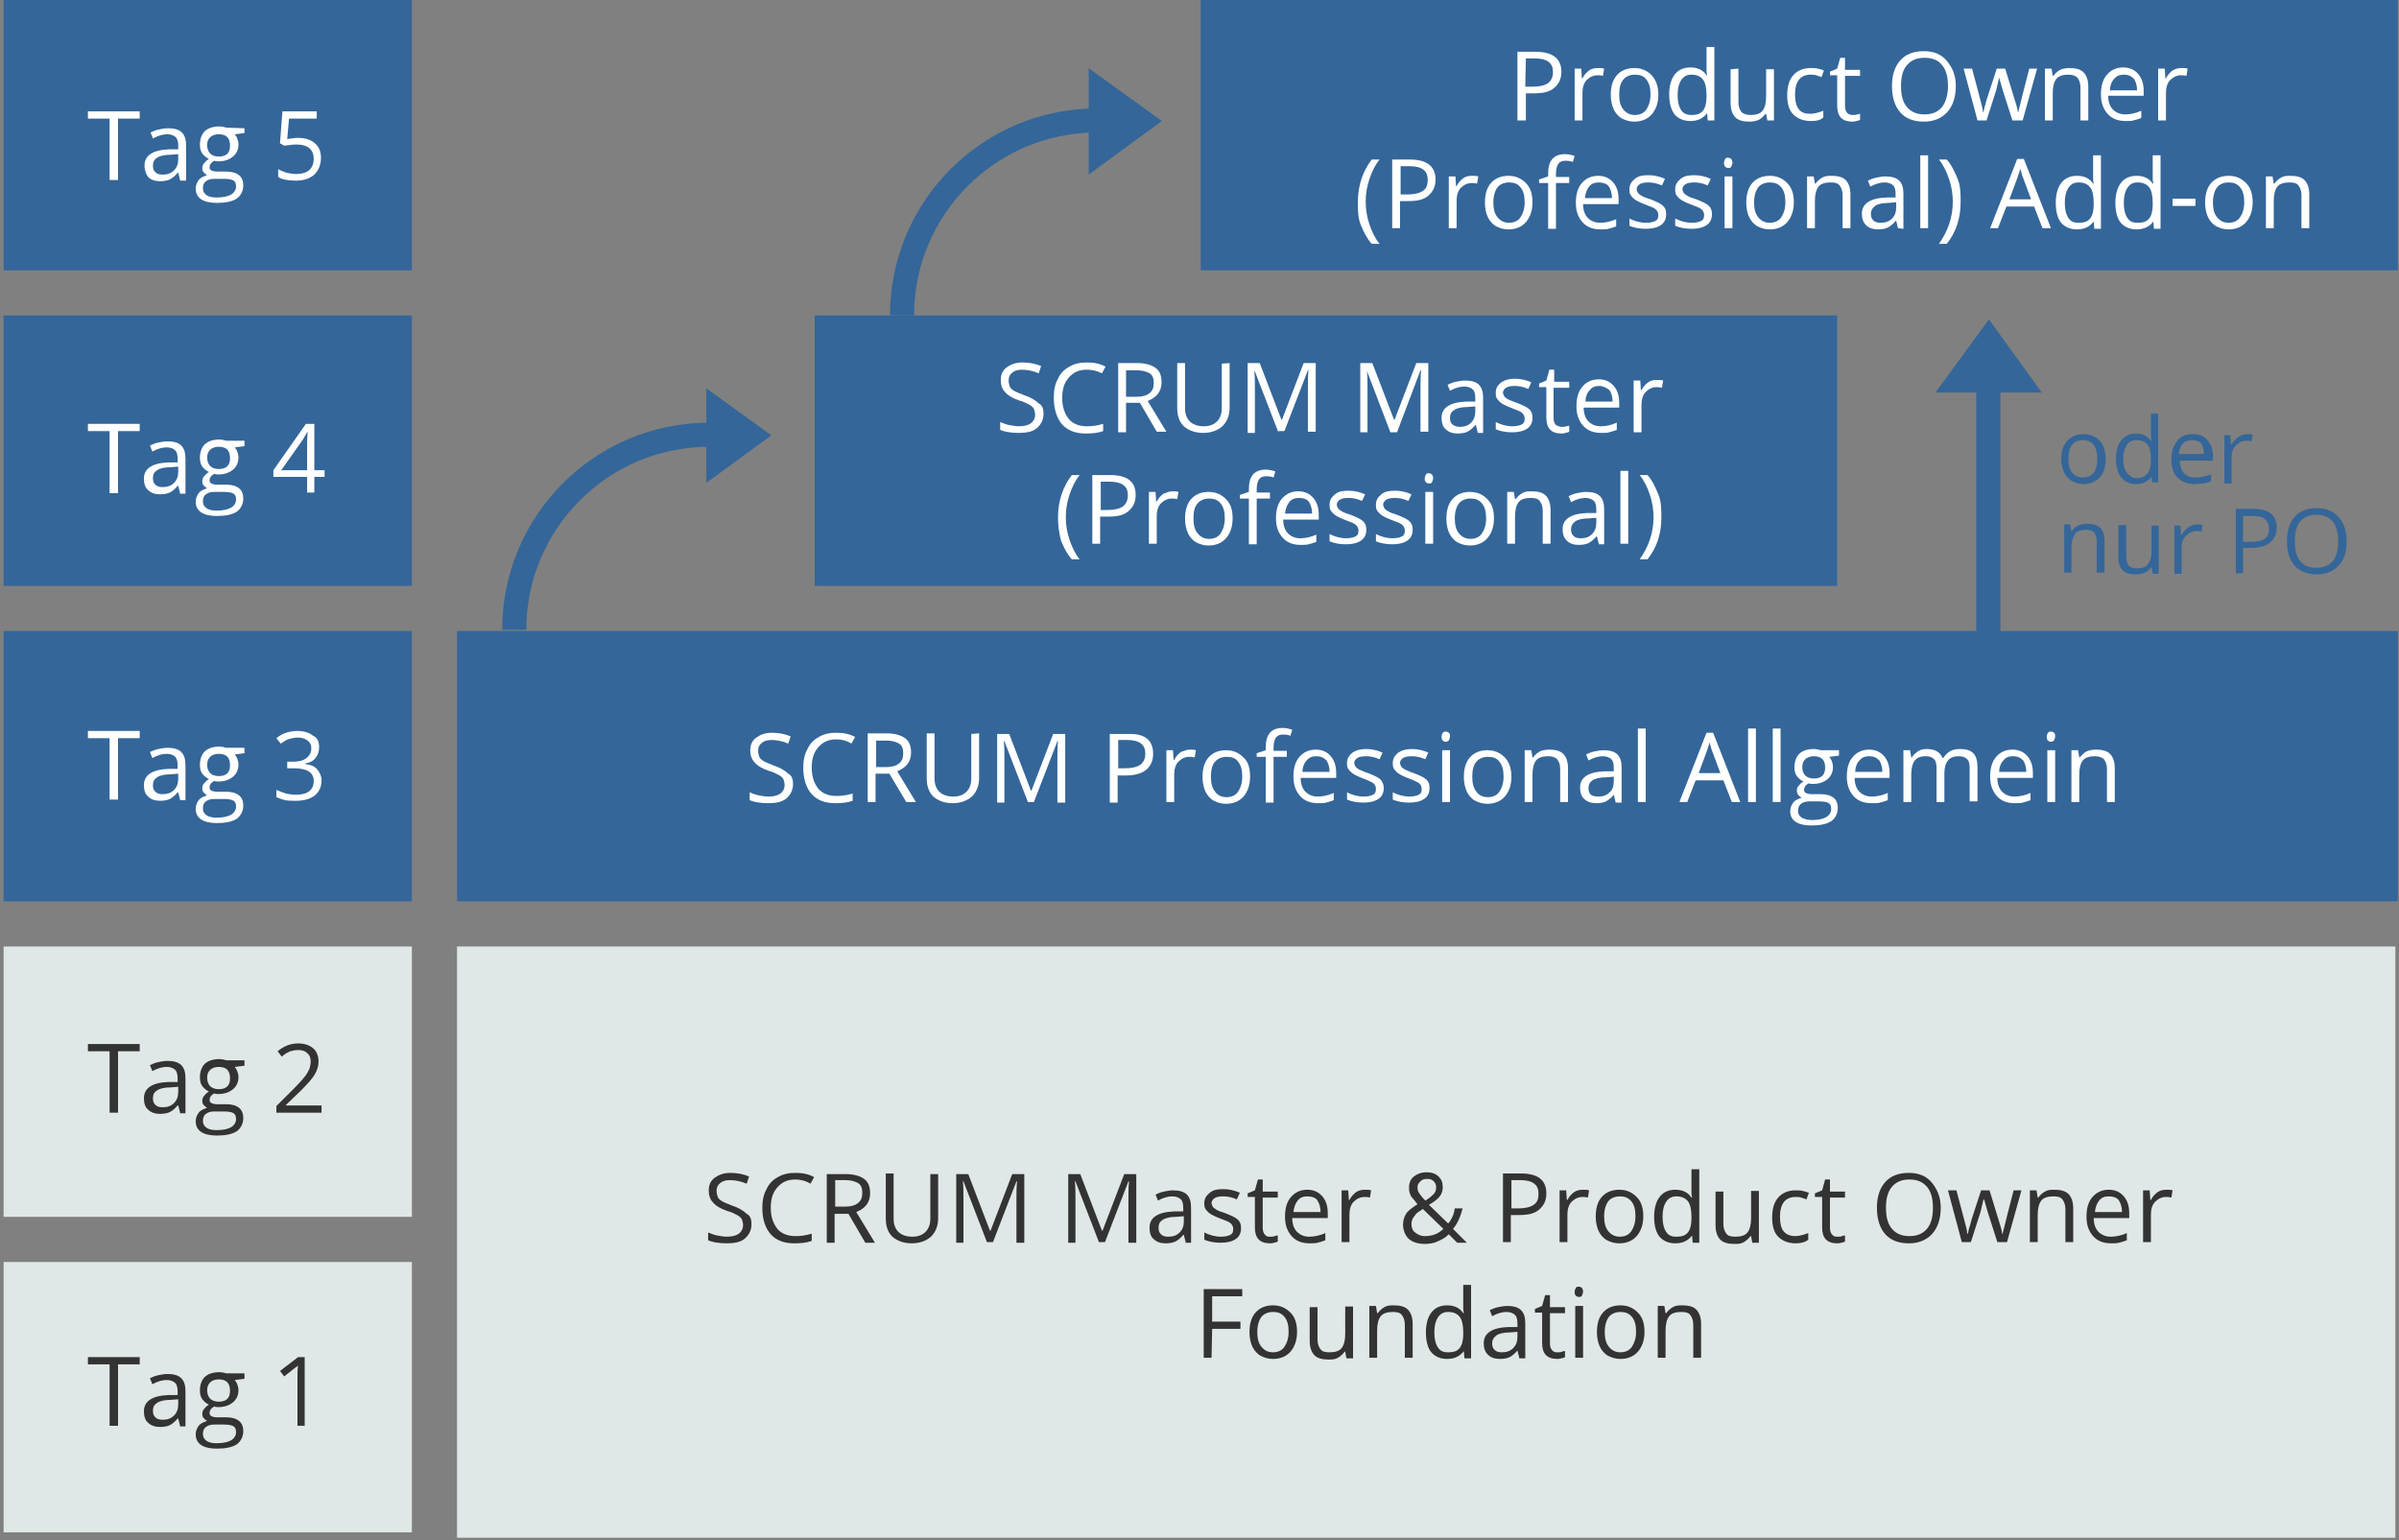 <?xml version="1.0" encoding="utf-8"?>
<!-- Generator: Adobe Illustrator 24.1.1, SVG Export Plug-In . SVG Version: 6.00 Build 0)  -->
<svg version="1.1" id="Ebene_1" xmlns="http://www.w3.org/2000/svg" xmlns:xlink="http://www.w3.org/1999/xlink" x="0px" y="0px"
	 viewBox="0 0 398.4 255.8" style="enable-background:new 0 0 398.4 255.8;" xml:space="preserve">
<rect x="0" y="0" width="398.4" height="255.8" fill="#808080" stroke="none"/>
<style type="text/css">
	.st0{fill:#346699;}
	.st1{fill:#E0E7E7;}
	.st2{enable-background:new    ;}
	.st3{fill:#333333;}
	.st4{fill:#FFFFFF;}
	.st5{fill:none;stroke:#FF7D00;stroke-miterlimit:10;}
	.st6{fill:none;stroke:#346699;stroke-width:4;stroke-miterlimit:10;}
	.st7{fill:#346699;stroke:#346699;stroke-miterlimit:10;}
</style>
<rect x="0.6" y="0" class="st0" width="67.8" height="44.9"/>
<rect x="0.6" y="52.4" class="st0" width="67.8" height="44.9"/>
<rect x="0.6" y="104.8" class="st0" width="67.8" height="44.9"/>
<rect x="0.6" y="157.2" class="st1" width="67.8" height="44.9"/>
<rect x="199.4" y="0" class="st0" width="198.8" height="44.9"/>
<rect x="135.3" y="52.4" class="st0" width="169.8" height="44.9"/>
<rect x="75.9" y="104.8" class="st0" width="322.3" height="44.9"/>
<rect x="75.9" y="157.2" class="st1" width="321.9" height="98.2"/>
<rect x="0.6" y="209.6" class="st1" width="67.8" height="44.9"/>
<g class="st2">
	<path class="st3" d="M124.8,203.3c0,1-0.4,1.8-1.1,2.4c-0.7,0.6-1.7,0.8-3,0.8c-1.4,0-2.4-0.2-3.1-0.5v-1.3c0.5,0.2,1,0.4,1.5,0.5
		c0.6,0.1,1.1,0.2,1.6,0.2c0.9,0,1.6-0.2,2-0.5s0.7-0.8,0.7-1.4c0-0.4-0.1-0.7-0.2-1c-0.2-0.3-0.4-0.5-0.8-0.7s-0.9-0.5-1.7-0.7
		c-1.1-0.4-1.8-0.8-2.3-1.4c-0.5-0.5-0.7-1.2-0.7-2c0-0.9,0.3-1.6,1-2.1s1.5-0.8,2.6-0.8s2.2,0.2,3.1,0.6l-0.4,1.2
		c-0.9-0.4-1.9-0.6-2.8-0.6c-0.7,0-1.3,0.2-1.6,0.5c-0.4,0.3-0.6,0.7-0.6,1.3c0,0.4,0.1,0.7,0.2,1s0.4,0.5,0.7,0.7
		c0.3,0.2,0.9,0.4,1.6,0.7c1.2,0.4,2,0.9,2.5,1.4C124.6,201.9,124.8,202.5,124.8,203.3z"/>
	<path class="st3" d="M132.1,195.9c-1.3,0-2.2,0.4-3,1.3s-1.1,2-1.1,3.4c0,1.5,0.4,2.6,1.1,3.5c0.7,0.8,1.7,1.2,3,1.2
		c0.8,0,1.7-0.1,2.7-0.4v1.2c-0.8,0.3-1.8,0.4-2.9,0.4c-1.7,0-3-0.5-3.9-1.5s-1.4-2.5-1.4-4.4c0-1.2,0.2-2.2,0.7-3.1
		c0.4-0.9,1.1-1.6,1.9-2c0.8-0.5,1.8-0.7,2.9-0.7c1.2,0,2.2,0.2,3.1,0.7l-0.6,1.1C133.8,196.1,132.9,195.9,132.1,195.9z"/>
	<path class="st3" d="M138.6,201.6v4.8h-1.3V195h3.1c1.4,0,2.4,0.3,3.1,0.8c0.7,0.5,1,1.3,1,2.4c0,1.5-0.8,2.5-2.3,3.1l3.1,5.1h-1.6
		l-2.8-4.8L138.6,201.6L138.6,201.6z M138.6,200.4h1.8c0.9,0,1.6-0.2,2.1-0.6s0.7-0.9,0.7-1.7s-0.2-1.3-0.7-1.6s-1.2-0.5-2.1-0.5
		h-1.7v4.4H138.6z"/>
	<path class="st3" d="M155.8,194.9v7.4c0,1.3-0.4,2.3-1.2,3.1c-0.8,0.7-1.9,1.1-3.2,1.1s-2.4-0.4-3.2-1.1c-0.8-0.8-1.1-1.8-1.1-3.1
		v-7.4h1.3v7.5c0,1,0.3,1.7,0.8,2.2s1.3,0.8,2.3,0.8s1.7-0.3,2.2-0.8s0.8-1.2,0.8-2.2V195h1.3V194.9z"/>
	<path class="st3" d="M163.9,206.3l-3.9-10.1h-0.1c0.1,0.8,0.1,1.8,0.1,2.9v7.3h-1.2V195h2l3.6,9.4h0.1l3.6-9.4h2v11.4h-1.3V199
		c0-0.8,0-1.8,0.1-2.8h-0.1l-3.9,10.1H163.9z"/>
	<path class="st3" d="M182.5,206.3l-3.9-10.1h-0.1c0.1,0.8,0.1,1.8,0.1,2.9v7.3h-1.2V195h2l3.6,9.4h0.1l3.6-9.4h2v11.4h-1.3V199
		c0-0.8,0-1.8,0.1-2.8h-0.1l-3.9,10.1H182.5z"/>
	<path class="st3" d="M196.9,206.3l-0.3-1.2h-0.1c-0.4,0.5-0.9,0.9-1.3,1.1c-0.4,0.2-1,0.3-1.6,0.3c-0.8,0-1.5-0.2-2-0.7
		c-0.5-0.4-0.7-1.1-0.7-1.9c0-1.7,1.4-2.6,4.1-2.7h1.5v-0.5c0-0.7-0.1-1.2-0.4-1.5s-0.8-0.5-1.4-0.5c-0.7,0-1.5,0.2-2.4,0.7l-0.4-1
		c0.4-0.2,0.9-0.4,1.4-0.5s1-0.2,1.5-0.2c1,0,1.8,0.2,2.3,0.7s0.7,1.2,0.7,2.2v5.8h-0.9V206.3z M194,205.4c0.8,0,1.4-0.2,1.9-0.7
		s0.7-1.1,0.7-1.9V202l-1.3,0.1c-1,0-1.8,0.2-2.2,0.5c-0.5,0.3-0.7,0.7-0.7,1.3c0,0.5,0.1,0.8,0.4,1.1
		C193.1,205.3,193.5,205.4,194,205.4z"/>
	<path class="st3" d="M206.1,204c0,0.8-0.3,1.4-0.9,1.8s-1.4,0.6-2.5,0.6s-2-0.2-2.7-0.5v-1.2c0.4,0.2,0.9,0.4,1.3,0.5
		s0.9,0.2,1.4,0.2c0.7,0,1.2-0.1,1.6-0.3s0.5-0.5,0.5-1c0-0.3-0.1-0.6-0.4-0.9s-0.9-0.5-1.7-0.8s-1.4-0.6-1.7-0.8s-0.6-0.5-0.8-0.8
		s-0.2-0.6-0.2-1c0-0.7,0.3-1.2,0.9-1.7s1.3-0.6,2.3-0.6c0.9,0,1.8,0.2,2.7,0.6l-0.5,1.1c-0.9-0.4-1.6-0.5-2.3-0.5
		c-0.6,0-1.1,0.1-1.4,0.3s-0.5,0.5-0.5,0.8c0,0.2,0.1,0.4,0.2,0.6s0.3,0.3,0.6,0.5s0.8,0.4,1.5,0.6c1,0.4,1.7,0.7,2.1,1.1
		S206.1,203.4,206.1,204z"/>
	<path class="st3" d="M211,205.4c0.2,0,0.5,0,0.7-0.1s0.4-0.1,0.5-0.1v1c-0.1,0.1-0.3,0.1-0.6,0.2s-0.5,0.1-0.7,0.1
		c-1.7,0-2.5-0.9-2.5-2.6v-5.1h-1.2v-0.6l1.2-0.5l0.5-1.8h0.8v2h2.5v1h-2.5v5c0,0.5,0.1,0.9,0.4,1.2S210.5,205.4,211,205.4z"/>
	<path class="st3" d="M217.5,206.5c-1.3,0-2.3-0.4-3-1.2s-1.1-1.8-1.1-3.2s0.3-2.5,1-3.3s1.6-1.2,2.7-1.2c1.1,0,1.9,0.4,2.5,1.1
		s0.9,1.6,0.9,2.8v0.8h-5.9c0,1,0.3,1.8,0.8,2.3s1.2,0.8,2,0.8c0.9,0,1.8-0.2,2.7-0.6v1.2c-0.5,0.2-0.9,0.3-1.3,0.4
		S218,206.5,217.5,206.5z M217.1,198.7c-0.7,0-1.2,0.2-1.6,0.7s-0.6,1.1-0.7,1.9h4.5c0-0.8-0.2-1.4-0.5-1.9S217.8,198.7,217.1,198.7
		z"/>
	<path class="st3" d="M226.7,197.6c0.4,0,0.7,0,1,0.1l-0.2,1.2c-0.4-0.1-0.7-0.1-0.9-0.1c-0.7,0-1.3,0.3-1.8,0.8s-0.7,1.3-0.7,2.1
		v4.6h-1.3v-8.6h1.1l0.1,1.6h0.1c0.3-0.6,0.7-1,1.1-1.3S226.2,197.6,226.7,197.6z"/>
	<path class="st3" d="M233,203.4c0-0.7,0.2-1.3,0.5-1.8s1-1,1.9-1.6c-0.4-0.5-0.7-0.9-0.9-1.1s-0.3-0.5-0.4-0.8s-0.1-0.6-0.1-0.9
		c0-0.8,0.3-1.4,0.8-1.8s1.2-0.7,2.1-0.7c0.8,0,1.5,0.2,2,0.7s0.7,1,0.7,1.8c0,0.6-0.2,1.1-0.5,1.5s-0.9,0.9-1.8,1.4l3.2,3.1
		c0.3-0.3,0.5-0.7,0.7-1.1s0.3-0.9,0.4-1.4h1.3c-0.4,1.5-0.9,2.6-1.6,3.4l2.3,2.3H242l-1.4-1.4c-0.6,0.6-1.2,0.9-1.9,1.2
		s-1.3,0.4-2.1,0.4c-1.1,0-2-0.3-2.6-0.8S233,204.3,233,203.4z M236.6,205.3c1.3,0,2.3-0.4,3.1-1.2l-3.4-3.3c-0.6,0.4-1,0.6-1.2,0.9
		s-0.4,0.5-0.5,0.7s-0.2,0.6-0.2,0.9c0,0.6,0.2,1.1,0.6,1.4S235.9,205.3,236.6,205.3z M235.4,197.2c0,0.4,0.1,0.7,0.3,1
		s0.5,0.7,1,1.2c0.7-0.4,1.1-0.8,1.4-1.1s0.4-0.7,0.4-1.1c0-0.4-0.1-0.7-0.4-1s-0.6-0.4-1.1-0.4s-0.8,0.1-1.1,0.4
		S235.4,196.7,235.4,197.2z"/>
	<path class="st3" d="M256.8,198.2c0,1.2-0.4,2-1.2,2.7s-1.9,0.9-3.4,0.9h-1.3v4.5h-1.3v-11.4h3C255.4,194.9,256.8,196,256.8,198.2z
		 M250.9,200.7h1.2c1.2,0,2-0.2,2.6-0.6s0.8-1,0.8-1.8s-0.2-1.3-0.7-1.7s-1.3-0.6-2.3-0.6H251v4.7H250.9z"/>
	<path class="st3" d="M262.9,197.6c0.4,0,0.7,0,1,0.1l-0.2,1.2c-0.4-0.1-0.7-0.1-0.9-0.1c-0.7,0-1.3,0.3-1.8,0.8s-0.7,1.3-0.7,2.1
		v4.6H259v-8.6h1.1l0.1,1.6h0.1c0.3-0.6,0.7-1,1.1-1.3S262.4,197.6,262.9,197.6z"/>
	<path class="st3" d="M272.9,202c0,1.4-0.4,2.5-1.1,3.3s-1.7,1.2-2.9,1.2c-0.8,0-1.4-0.2-2-0.5s-1.1-0.9-1.4-1.5s-0.5-1.5-0.5-2.4
		c0-1.4,0.3-2.5,1-3.3s1.7-1.2,2.9-1.2c1.2,0,2.1,0.4,2.9,1.2S272.9,200.7,272.9,202z M266.4,202c0,1.1,0.2,1.9,0.7,2.5
		s1.1,0.9,1.9,0.9s1.5-0.3,1.9-0.9s0.7-1.4,0.7-2.5s-0.2-1.9-0.7-2.5s-1.1-0.8-1.9-0.8s-1.5,0.3-1.9,0.8S266.4,200.9,266.4,202z"/>
	<path class="st3" d="M281,205.2L281,205.2c-0.7,0.9-1.6,1.3-2.8,1.3c-1.1,0-2-0.4-2.6-1.1s-0.9-1.9-0.9-3.3s0.3-2.5,0.9-3.3
		s1.5-1.2,2.6-1.2c1.2,0,2.1,0.4,2.7,1.3h0.1l-0.1-0.6v-0.6v-3.5h1.3v12.2h-1.1L281,205.2z M278.4,205.4c0.9,0,1.5-0.2,1.9-0.7
		s0.6-1.3,0.6-2.3v-0.3c0-1.2-0.2-2.1-0.6-2.6s-1-0.8-1.9-0.8c-0.8,0-1.3,0.3-1.7,0.9s-0.6,1.4-0.6,2.5s0.2,1.9,0.6,2.5
		S277.6,205.4,278.4,205.4z"/>
	<path class="st3" d="M286.2,197.7v5.6c0,0.7,0.2,1.2,0.5,1.6s0.8,0.5,1.5,0.5c0.9,0,1.6-0.2,2-0.7s0.6-1.3,0.6-2.4v-4.5h1.3v8.6
		H291l-0.2-1.1h-0.1c-0.3,0.4-0.6,0.7-1.1,1s-1,0.3-1.6,0.3c-1,0-1.8-0.2-2.3-0.7s-0.8-1.3-0.8-2.4v-5.6h1.3V197.7z"/>
	<path class="st3" d="M298.2,206.5c-1.2,0-2.2-0.4-2.9-1.1s-1-1.8-1-3.2s0.3-2.5,1-3.3s1.7-1.2,2.9-1.2c0.4,0,0.8,0,1.2,0.1
		s0.7,0.2,1,0.3l-0.4,1.1c-0.3-0.1-0.6-0.2-0.9-0.3s-0.6-0.1-0.9-0.1c-1.7,0-2.6,1.1-2.6,3.3c0,1.1,0.2,1.9,0.6,2.4s1.1,0.8,1.9,0.8
		c0.7,0,1.4-0.2,2.2-0.5v1.1C299.8,206.3,299.1,206.5,298.2,206.5z"/>
	<path class="st3" d="M305.2,205.4c0.2,0,0.5,0,0.7-0.1s0.4-0.1,0.5-0.1v1c-0.1,0.1-0.3,0.1-0.6,0.2s-0.5,0.1-0.7,0.1
		c-1.7,0-2.5-0.9-2.5-2.6v-5.1h-1.2v-0.6l1.2-0.5l0.5-1.8h0.8v2h2.5v1h-2.5v5c0,0.5,0.1,0.9,0.4,1.2S304.8,205.4,305.2,205.4z"/>
	<path class="st3" d="M322.3,200.6c0,1.8-0.5,3.3-1.4,4.3s-2.2,1.6-3.9,1.6c-1.7,0-3-0.5-3.9-1.5s-1.4-2.5-1.4-4.4s0.5-3.3,1.4-4.3
		s2.2-1.5,3.9-1.5c1.6,0,2.9,0.5,3.8,1.6S322.3,198.8,322.3,200.6z M313.2,200.6c0,1.5,0.3,2.7,1,3.5s1.6,1.2,2.9,1.2
		s2.2-0.4,2.9-1.2s1-2,1-3.5s-0.3-2.7-1-3.5s-1.6-1.2-2.9-1.2s-2.2,0.4-2.9,1.2S313.2,199.1,313.2,200.6z"/>
	<path class="st3" d="M331.7,206.3l-1.6-5c-0.1-0.3-0.3-1-0.6-2.1h-0.1c-0.2,0.9-0.4,1.6-0.5,2.1l-1.6,5h-1.5l-2.3-8.6h1.4
		c0.6,2.2,1,3.8,1.3,4.9s0.5,1.9,0.5,2.3h0.1c0.1-0.3,0.1-0.7,0.3-1.2s0.2-0.8,0.3-1.1l1.6-4.9h1.4l1.5,4.9c0.3,0.9,0.5,1.6,0.6,2.3
		h0.1c0-0.2,0.1-0.5,0.2-0.9s0.6-2.5,1.6-6.3h1.3l-2.4,8.6H331.7z"/>
	<path class="st3" d="M343,206.3v-5.5c0-0.7-0.2-1.2-0.5-1.6s-0.8-0.5-1.5-0.5c-0.9,0-1.6,0.2-2,0.7s-0.6,1.3-0.6,2.4v4.5h-1.3v-8.6
		h1.1l0.2,1.2h0.1c0.3-0.4,0.6-0.7,1.1-1s1-0.3,1.6-0.3c1,0,1.8,0.2,2.3,0.7s0.8,1.3,0.8,2.4v5.6L343,206.3L343,206.3z"/>
	<path class="st3" d="M350.6,206.5c-1.3,0-2.3-0.4-3-1.2s-1.1-1.8-1.1-3.2s0.3-2.5,1-3.3s1.6-1.2,2.7-1.2s1.9,0.4,2.5,1.1
		s0.9,1.6,0.9,2.8v0.8h-5.9c0,1,0.3,1.8,0.8,2.3s1.2,0.8,2,0.8c0.9,0,1.8-0.2,2.7-0.6v1.2c-0.5,0.2-0.9,0.3-1.3,0.4
		S351.1,206.5,350.6,206.5z M350.2,198.7c-0.7,0-1.2,0.2-1.6,0.7s-0.6,1.1-0.7,1.9h4.5c0-0.8-0.2-1.4-0.5-1.9
		S350.9,198.7,350.2,198.7z"/>
	<path class="st3" d="M359.8,197.6c0.4,0,0.7,0,1,0.1l-0.2,1.2c-0.4-0.1-0.7-0.1-0.9-0.1c-0.7,0-1.3,0.3-1.8,0.8s-0.7,1.3-0.7,2.1
		v4.6h-1.3v-8.6h1.1l0.1,1.6h0.1c0.3-0.6,0.7-1,1.1-1.3S359.3,197.6,359.8,197.6z"/>
</g>
<g class="st2">
	<path class="st3" d="M201.2,225.5h-1.3v-11.4h6.4v1.2h-5v4.2h4.7v1.2h-4.7L201.2,225.5L201.2,225.5z"/>
	<path class="st3" d="M215.4,221.2c0,1.4-0.4,2.5-1.1,3.3s-1.7,1.2-2.9,1.2c-0.8,0-1.4-0.2-2-0.5s-1.1-0.9-1.4-1.5s-0.5-1.5-0.5-2.4
		c0-1.4,0.3-2.5,1-3.3s1.7-1.2,2.9-1.2s2.1,0.4,2.9,1.2S215.4,219.9,215.4,221.2z M208.8,221.2c0,1.1,0.2,1.9,0.7,2.5
		s1.1,0.9,1.9,0.9s1.5-0.3,1.9-0.9s0.7-1.4,0.7-2.5s-0.2-1.9-0.7-2.5s-1.1-0.8-1.9-0.8c-0.8,0-1.5,0.3-1.9,0.8
		S208.8,220.1,208.8,221.2z"/>
	<path class="st3" d="M218.8,216.9v5.6c0,0.7,0.2,1.2,0.5,1.6s0.8,0.5,1.5,0.5c0.9,0,1.6-0.2,2-0.7s0.6-1.3,0.6-2.4V217h1.3v8.6
		h-1.1l-0.2-1.1h-0.1c-0.3,0.4-0.6,0.7-1.1,1s-1,0.3-1.6,0.3c-1,0-1.8-0.2-2.3-0.7s-0.8-1.3-0.8-2.4v-5.6h1.3V216.9z"/>
	<path class="st3" d="M233.3,225.5V220c0-0.7-0.2-1.2-0.5-1.6s-0.8-0.5-1.5-0.5c-0.9,0-1.6,0.2-2,0.7s-0.6,1.3-0.6,2.4v4.5h-1.3
		v-8.6h1.1l0.2,1.2h0.1c0.3-0.4,0.6-0.7,1.1-1s1-0.3,1.6-0.3c1,0,1.8,0.2,2.3,0.7s0.8,1.3,0.8,2.4v5.6L233.3,225.5L233.3,225.5z"/>
	<path class="st3" d="M243.1,224.4L243.1,224.4c-0.7,0.9-1.6,1.3-2.8,1.3c-1.1,0-2-0.4-2.6-1.1s-0.9-1.9-0.9-3.3s0.3-2.5,0.9-3.3
		s1.5-1.2,2.6-1.2c1.2,0,2.1,0.4,2.7,1.3h0.1l-0.1-0.6v-0.6v-3.5h1.3v12.2h-1.1L243.1,224.4z M240.5,224.6c0.9,0,1.5-0.2,1.9-0.7
		s0.6-1.3,0.6-2.3v-0.3c0-1.2-0.2-2.1-0.6-2.6s-1-0.8-1.9-0.8c-0.8,0-1.3,0.3-1.7,0.9s-0.6,1.4-0.6,2.5s0.2,1.9,0.6,2.5
		S239.7,224.6,240.5,224.6z"/>
	<path class="st3" d="M252.3,225.5l-0.3-1.2l0,0c-0.4,0.5-0.9,0.9-1.3,1.1s-1,0.3-1.6,0.3c-0.8,0-1.5-0.2-2-0.7s-0.7-1.1-0.7-1.9
		c0-1.7,1.4-2.6,4.1-2.7h1.5v-0.5c0-0.7-0.1-1.2-0.4-1.5s-0.8-0.5-1.4-0.5c-0.7,0-1.5,0.2-2.4,0.7l-0.4-1c0.4-0.2,0.9-0.4,1.4-0.5
		s1-0.2,1.5-0.2c1,0,1.8,0.2,2.3,0.7s0.7,1.2,0.7,2.2v5.8h-1V225.5z M249.4,224.6c0.8,0,1.4-0.2,1.9-0.7s0.7-1.1,0.7-1.9v-0.8
		l-1.3,0.1c-1,0-1.8,0.2-2.2,0.5s-0.7,0.7-0.7,1.3c0,0.5,0.1,0.8,0.4,1.1S248.9,224.6,249.4,224.6z"/>
	<path class="st3" d="M258.7,224.6c0.2,0,0.5,0,0.7-0.1s0.4-0.1,0.5-0.1v1c-0.1,0.1-0.3,0.1-0.6,0.2s-0.5,0.1-0.7,0.1
		c-1.7,0-2.5-0.9-2.5-2.6V218h-1.2v-0.6l1.2-0.5l0.5-1.8h0.8v2h2.5v1h-2.5v5c0,0.5,0.1,0.9,0.4,1.2S258.3,224.6,258.7,224.6z"/>
	<path class="st3" d="M261.5,214.6c0-0.3,0.1-0.5,0.2-0.7s0.3-0.2,0.5-0.2s0.4,0.1,0.5,0.2s0.2,0.4,0.2,0.6s-0.1,0.5-0.2,0.7
		s-0.3,0.2-0.5,0.2s-0.4-0.1-0.5-0.2S261.5,214.9,261.5,214.6z M262.9,225.5h-1.3v-8.6h1.3V225.5z"/>
	<path class="st3" d="M273.1,221.2c0,1.4-0.4,2.5-1.1,3.3s-1.7,1.2-2.9,1.2c-0.8,0-1.4-0.2-2-0.5s-1.1-0.9-1.4-1.5s-0.5-1.5-0.5-2.4
		c0-1.4,0.3-2.5,1-3.3s1.7-1.2,2.9-1.2c1.2,0,2.1,0.4,2.9,1.2S273.1,219.9,273.1,221.2z M266.5,221.2c0,1.1,0.2,1.9,0.7,2.5
		s1.1,0.9,1.9,0.9s1.5-0.3,1.9-0.9s0.7-1.4,0.7-2.5s-0.2-1.9-0.7-2.5s-1.1-0.8-1.9-0.8s-1.5,0.3-1.9,0.8S266.5,220.1,266.5,221.2z"
		/>
	<path class="st3" d="M281.2,225.5V220c0-0.7-0.2-1.2-0.5-1.6s-0.8-0.5-1.5-0.5c-0.9,0-1.6,0.2-2,0.7s-0.6,1.3-0.6,2.4v4.5h-1.3
		v-8.6h1.1l0.2,1.2h0.1c0.3-0.4,0.6-0.7,1.1-1s1-0.3,1.6-0.3c1,0,1.8,0.2,2.3,0.7s0.8,1.3,0.8,2.4v5.6L281.2,225.5L281.2,225.5z"/>
</g>
<g class="st2">
	<path class="st4" d="M259.3,11.9c0,1.2-0.4,2-1.2,2.7s-1.9,0.9-3.4,0.9h-1.3V20H252V8.6h3C257.8,8.6,259.3,9.7,259.3,11.9z
		 M253.3,14.4h1.2c1.2,0,2-0.2,2.6-0.6c0.5-0.4,0.8-1,0.8-1.8s-0.2-1.3-0.7-1.7s-1.3-0.6-2.3-0.6h-1.5L253.3,14.4L253.3,14.4z"/>
	<path class="st4" d="M265.4,11.3c0.4,0,0.7,0,1,0.1l-0.2,1.2c-0.4-0.1-0.7-0.1-0.9-0.1c-0.7,0-1.3,0.3-1.8,0.8s-0.7,1.3-0.7,2.1V20
		h-1.3v-8.6h1.1l0.1,1.6h0.1c0.3-0.6,0.7-1,1.1-1.3C264.3,11.4,264.8,11.3,265.4,11.3z"/>
	<path class="st4" d="M275.4,15.7c0,1.4-0.4,2.5-1.1,3.3s-1.7,1.2-2.9,1.2c-0.8,0-1.4-0.2-2-0.5s-1.1-0.9-1.4-1.5
		c-0.3-0.7-0.5-1.5-0.5-2.4c0-1.4,0.3-2.5,1-3.3s1.7-1.2,2.9-1.2c1.2,0,2.1,0.4,2.9,1.2C275,13.3,275.4,14.3,275.4,15.7z
		 M268.9,15.7c0,1.1,0.2,1.9,0.7,2.5s1.1,0.9,1.9,0.9s1.5-0.3,1.9-0.9s0.7-1.4,0.7-2.5s-0.2-1.9-0.7-2.5c-0.4-0.6-1.1-0.8-1.9-0.8
		s-1.5,0.3-1.9,0.8C269.1,13.8,268.9,14.6,268.9,15.7z"/>
	<path class="st4" d="M283.5,18.8L283.5,18.8c-0.7,0.9-1.6,1.3-2.8,1.3c-1.1,0-2-0.4-2.6-1.1c-0.6-0.8-0.9-1.9-0.9-3.3
		s0.3-2.5,0.9-3.3s1.5-1.2,2.6-1.2c1.2,0,2.1,0.4,2.7,1.3h0.1l-0.1-0.6v-0.6V7.8h1.3V20h-1.1L283.5,18.8z M280.9,19.1
		c0.9,0,1.5-0.2,1.9-0.7s0.6-1.3,0.6-2.3v-0.3c0-1.2-0.2-2.1-0.6-2.6s-1-0.8-1.9-0.8c-0.8,0-1.3,0.3-1.7,0.9
		c-0.4,0.6-0.6,1.4-0.6,2.5c0,1.1,0.2,1.9,0.6,2.5C279.5,18.8,280.1,19.1,280.9,19.1z"/>
	<path class="st4" d="M288.7,11.4V17c0,0.7,0.2,1.2,0.5,1.6c0.3,0.3,0.8,0.5,1.5,0.5c0.9,0,1.6-0.2,2-0.7s0.6-1.3,0.6-2.4v-4.5h1.3
		V20h-1.1l-0.2-1.1h-0.1c-0.3,0.4-0.6,0.7-1.1,1c-0.5,0.2-1,0.3-1.6,0.3c-1,0-1.8-0.2-2.3-0.7s-0.8-1.3-0.8-2.4v-5.6L288.7,11.4
		L288.7,11.4z"/>
	<path class="st4" d="M300.7,20.1c-1.2,0-2.2-0.4-2.9-1.1s-1-1.8-1-3.2s0.3-2.5,1-3.3s1.7-1.2,2.9-1.2c0.4,0,0.8,0,1.2,0.1
		c0.4,0.1,0.7,0.2,1,0.3l-0.4,1.1c-0.3-0.1-0.6-0.2-0.9-0.3s-0.6-0.1-0.9-0.1c-1.7,0-2.6,1.1-2.6,3.3c0,1.1,0.2,1.9,0.6,2.4
		c0.4,0.6,1.1,0.8,1.9,0.8c0.7,0,1.4-0.2,2.2-0.5v1.1C302.3,20,301.6,20.1,300.7,20.1z"/>
	<path class="st4" d="M307.7,19.1c0.2,0,0.5,0,0.7-0.1c0.2,0,0.4-0.1,0.5-0.1v1c-0.1,0.1-0.3,0.1-0.6,0.2s-0.5,0.1-0.7,0.1
		c-1.7,0-2.5-0.9-2.5-2.6v-5.1h-1.2v-0.6l1.2-0.5l0.5-1.8h0.8v2h2.5v1h-2.5v5c0,0.5,0.1,0.9,0.4,1.2
		C306.9,18.9,307.2,19.1,307.7,19.1z"/>
	<path class="st4" d="M324.8,14.3c0,1.8-0.5,3.3-1.4,4.3s-2.2,1.6-3.9,1.6c-1.7,0-3-0.5-3.9-1.5s-1.4-2.5-1.4-4.4s0.5-3.3,1.4-4.3
		s2.2-1.5,3.9-1.5c1.6,0,2.9,0.5,3.8,1.6S324.8,12.4,324.8,14.3z M315.7,14.3c0,1.5,0.3,2.7,1,3.5s1.6,1.2,2.9,1.2s2.2-0.4,2.9-1.2
		c0.6-0.8,1-2,1-3.5s-0.3-2.7-1-3.5c-0.6-0.8-1.6-1.2-2.9-1.2s-2.2,0.4-2.9,1.2C316,11.6,315.7,12.7,315.7,14.3z"/>
	<path class="st4" d="M334.2,20l-1.6-5c-0.1-0.3-0.3-1-0.6-2.1l0,0c-0.2,0.9-0.4,1.6-0.5,2.1l-1.6,5h-1.5l-2.3-8.6h1.4
		c0.6,2.2,1,3.8,1.3,4.9s0.5,1.9,0.5,2.3h0.1c0.1-0.3,0.1-0.7,0.3-1.2c0.1-0.5,0.2-0.8,0.3-1.1l1.6-4.9h1.4l1.5,4.9
		c0.3,0.9,0.5,1.6,0.6,2.3h0.1c0-0.2,0.1-0.5,0.2-0.9s0.6-2.5,1.6-6.3h1.3l-2.4,8.6C335.9,20,334.2,20,334.2,20z"/>
	<path class="st4" d="M345.5,20v-5.5c0-0.7-0.2-1.2-0.5-1.6c-0.3-0.3-0.8-0.5-1.5-0.5c-0.9,0-1.6,0.2-2,0.7s-0.6,1.3-0.6,2.4V20
		h-1.3v-8.6h1.1l0.2,1.2h0.1c0.3-0.4,0.6-0.7,1.1-1c0.5-0.2,1-0.3,1.6-0.3c1,0,1.8,0.2,2.3,0.7s0.8,1.3,0.8,2.4V20H345.5z"/>
	<path class="st4" d="M353,20.1c-1.3,0-2.3-0.4-3-1.2c-0.7-0.8-1.1-1.8-1.1-3.2s0.3-2.5,1-3.3s1.6-1.2,2.7-1.2s1.9,0.4,2.5,1.1
		s0.9,1.6,0.9,2.8v0.8h-5.9c0,1,0.3,1.8,0.8,2.3s1.2,0.8,2,0.8c0.9,0,1.8-0.2,2.7-0.6v1.2c-0.5,0.2-0.9,0.3-1.3,0.4
		C354.1,20.1,353.6,20.1,353,20.1z M352.7,12.4c-0.7,0-1.2,0.2-1.6,0.7c-0.4,0.4-0.7,1.1-0.7,1.9h4.5c0-0.8-0.2-1.4-0.5-1.9
		C353.9,12.6,353.4,12.4,352.7,12.4z"/>
	<path class="st4" d="M362.3,11.3c0.4,0,0.7,0,1,0.1l-0.2,1.2c-0.4-0.1-0.7-0.1-0.9-0.1c-0.7,0-1.3,0.3-1.8,0.8s-0.7,1.3-0.7,2.1V20
		h-1.3v-8.6h1.1l0.1,1.6h0.1c0.3-0.6,0.7-1,1.1-1.3C361.3,11.4,361.8,11.3,362.3,11.3z"/>
</g>
<g class="st2">
	<path class="st0" d="M349.7,76.2c0,1.3-0.3,2.3-1,3.1c-0.7,0.7-1.6,1.1-2.7,1.1c-0.7,0-1.4-0.2-1.9-0.5c-0.6-0.3-1-0.8-1.3-1.4
		s-0.5-1.4-0.5-2.2c0-1.3,0.3-2.3,1-3.1c0.7-0.7,1.6-1.1,2.7-1.1s2,0.4,2.7,1.1C349.3,73.9,349.7,74.9,349.7,76.2z M343.5,76.2
		c0,1,0.2,1.8,0.6,2.3s1,0.8,1.8,0.8s1.4-0.3,1.8-0.8s0.6-1.3,0.6-2.3s-0.2-1.8-0.6-2.3s-1-0.8-1.8-0.8s-1.4,0.3-1.8,0.8
		S343.5,75.2,343.5,76.2z"/>
	<path class="st0" d="M357.3,79.2L357.3,79.2c-0.6,0.8-1.5,1.2-2.6,1.2c-1,0-1.9-0.4-2.4-1.1c-0.6-0.7-0.9-1.7-0.9-3.1
		c0-1.3,0.3-2.4,0.9-3.1s1.4-1.1,2.4-1.1c1.1,0,1.9,0.4,2.5,1.2h0.1l-0.1-0.6V72v-3.3h1.2v11.4h-1L357.3,79.2z M354.8,79.4
		c0.8,0,1.4-0.2,1.8-0.7s0.6-1.2,0.6-2.2v-0.3c0-1.1-0.2-1.9-0.6-2.4s-1-0.7-1.8-0.7c-0.7,0-1.3,0.3-1.6,0.8
		c-0.4,0.6-0.6,1.3-0.6,2.3s0.2,1.8,0.6,2.3S354.1,79.4,354.8,79.4z"/>
	<path class="st0" d="M364.4,80.4c-1.2,0-2.1-0.4-2.8-1.1c-0.7-0.7-1-1.7-1-3s0.3-2.3,1-3.1c0.6-0.8,1.5-1.1,2.6-1.1
		c1,0,1.8,0.3,2.4,1s0.9,1.5,0.9,2.6v0.8H362c0,0.9,0.3,1.7,0.7,2.1c0.5,0.5,1.1,0.7,1.9,0.7c0.9,0,1.7-0.2,2.6-0.5v1.1
		c-0.4,0.2-0.8,0.3-1.2,0.4C365.4,80.3,364.9,80.4,364.4,80.4z M364,73.1c-0.6,0-1.2,0.2-1.5,0.6c-0.4,0.4-0.6,1-0.7,1.7h4.2
		c0-0.8-0.2-1.4-0.5-1.8C365.2,73.3,364.7,73.1,364,73.1z"/>
	<path class="st0" d="M373.1,72.1c0.4,0,0.7,0,1,0.1l-0.2,1.1c-0.3-0.1-0.6-0.1-0.9-0.1c-0.6,0-1.2,0.3-1.7,0.8s-0.7,1.2-0.7,2v4.3
		h-1.2v-8h1l0.1,1.5h0.1c0.3-0.5,0.7-0.9,1.1-1.2S372.6,72.1,373.1,72.1z"/>
</g>
<g class="st2">
	<path class="st0" d="M348.2,95.2V90c0-0.7-0.1-1.1-0.4-1.5S347,88,346.4,88c-0.8,0-1.5,0.2-1.8,0.7s-0.6,1.2-0.6,2.2v4.2h-1.2v-8h1
		l0.2,1.1h0.1c0.2-0.4,0.6-0.7,1-0.9c0.4-0.2,0.9-0.3,1.5-0.3c1,0,1.7,0.2,2.2,0.7s0.7,1.2,0.7,2.2v5.2h-1.3V95.2z"/>
	<path class="st0" d="M353.1,87.2v5.2c0,0.7,0.1,1.1,0.4,1.5s0.8,0.5,1.4,0.5c0.8,0,1.5-0.2,1.8-0.7c0.4-0.5,0.6-1.2,0.6-2.2v-4.2
		h1.2v8h-1l-0.2-1.1h-0.1c-0.2,0.4-0.6,0.7-1,0.9c-0.4,0.2-0.9,0.3-1.5,0.3c-1,0-1.7-0.2-2.2-0.7s-0.7-1.2-0.7-2.2v-5.3L353.1,87.2
		L353.1,87.2z"/>
	<path class="st0" d="M364.8,87.1c0.4,0,0.7,0,1,0.1l-0.2,1.1c-0.3-0.1-0.6-0.1-0.9-0.1c-0.6,0-1.2,0.3-1.7,0.8s-0.7,1.2-0.7,2v4.3
		h-1.2v-8h1l0.1,1.5h0.1c0.3-0.5,0.7-0.9,1.1-1.2S364.3,87.1,364.8,87.1z"/>
	<path class="st0" d="M378.1,87.6c0,1.1-0.4,1.9-1.1,2.5s-1.8,0.9-3.2,0.9h-1.3v4.2h-1.2V84.5h2.8C376.8,84.5,378.1,85.6,378.1,87.6
		z M372.6,90h1.1c1.1,0,1.9-0.2,2.4-0.5s0.7-0.9,0.7-1.7c0-0.7-0.2-1.2-0.7-1.6s-1.2-0.5-2.2-0.5h-1.4V90H372.6z"/>
	<path class="st0" d="M389.7,89.9c0,1.7-0.4,3.1-1.3,4c-0.9,1-2.1,1.5-3.6,1.5c-1.6,0-2.8-0.5-3.7-1.4c-0.9-1-1.3-2.3-1.3-4.1
		c0-1.7,0.4-3.1,1.3-4.1s2.1-1.4,3.7-1.4c1.5,0,2.7,0.5,3.6,1.5C389.2,86.8,389.7,88.1,389.7,89.9z M381.1,89.9
		c0,1.5,0.3,2.6,0.9,3.3c0.6,0.8,1.5,1.1,2.7,1.1s2.1-0.4,2.7-1.1s0.9-1.8,0.9-3.3c0-1.4-0.3-2.5-0.9-3.3c-0.6-0.7-1.5-1.1-2.7-1.1
		s-2.1,0.4-2.7,1.1C381.4,87.3,381.1,88.4,381.1,89.9z"/>
</g>
<g class="st2">
	<path class="st4" d="M175.7,86c0-1.4,0.2-2.7,0.6-3.9c0.4-1.2,1-2.3,1.7-3.2h1.3c-0.8,1-1.3,2.1-1.7,3.3c-0.4,1.2-0.6,2.4-0.6,3.7
		c0,1.3,0.2,2.5,0.6,3.7c0.4,1.2,0.9,2.3,1.7,3.3H178c-0.8-0.9-1.3-1.9-1.8-3.1C175.9,88.6,175.7,87.3,175.7,86z"/>
	<path class="st4" d="M188.6,82.2c0,1.2-0.4,2-1.2,2.7s-1.9,0.9-3.4,0.9h-1.3v4.5h-1.3V78.9h3C187.2,78.9,188.6,80,188.6,82.2z
		 M182.7,84.7h1.2c1.2,0,2-0.2,2.6-0.6c0.5-0.4,0.8-1,0.8-1.8s-0.2-1.3-0.7-1.7c-0.5-0.4-1.3-0.6-2.3-0.6h-1.5v4.7H182.7z"/>
	<path class="st4" d="M194.7,81.6c0.4,0,0.7,0,1,0.1l-0.2,1.2c-0.4-0.1-0.7-0.1-0.9-0.1c-0.7,0-1.3,0.3-1.8,0.8s-0.7,1.3-0.7,2.1
		v4.6h-1.3v-8.6h1.1l0.1,1.6h0.1c0.3-0.6,0.7-1,1.1-1.3C193.7,81.8,194.2,81.6,194.7,81.6z"/>
	<path class="st4" d="M204.7,86.1c0,1.4-0.4,2.5-1.1,3.3s-1.7,1.2-2.9,1.2c-0.8,0-1.4-0.2-2-0.5s-1.1-0.9-1.4-1.5
		c-0.3-0.7-0.5-1.5-0.5-2.4c0-1.4,0.3-2.5,1-3.3s1.7-1.2,2.9-1.2s2.1,0.4,2.9,1.2S204.7,84.7,204.7,86.1z M198.2,86.1
		c0,1.1,0.2,1.9,0.7,2.5s1.1,0.9,1.9,0.9c0.8,0,1.5-0.3,1.9-0.9s0.7-1.4,0.7-2.5s-0.2-1.9-0.7-2.5s-1.1-0.8-1.9-0.8
		c-0.8,0-1.5,0.3-1.9,0.8C198.4,84.1,198.2,84.9,198.2,86.1z"/>
	<path class="st4" d="M210.9,82.8h-2.2v7.6h-1.3v-7.6h-1.5v-0.6l1.5-0.5v-0.5c0-2.1,0.9-3.2,2.8-3.2c0.5,0,1,0.1,1.6,0.3l-0.3,1
		c-0.5-0.2-0.9-0.2-1.3-0.2c-0.5,0-0.9,0.2-1.1,0.5s-0.4,0.8-0.4,1.6v0.6h2.2V82.8z"/>
	<path class="st4" d="M216,90.5c-1.3,0-2.3-0.4-3-1.2s-1.1-1.8-1.1-3.2c0-1.4,0.3-2.5,1-3.3s1.6-1.2,2.7-1.2c1.1,0,1.9,0.4,2.5,1.1
		s0.9,1.6,0.9,2.8v0.8h-5.9c0,1,0.3,1.8,0.8,2.3s1.2,0.8,2,0.8c0.9,0,1.8-0.2,2.7-0.6V90c-0.5,0.2-0.9,0.3-1.3,0.4
		S216.6,90.5,216,90.5z M215.7,82.7c-0.7,0-1.2,0.2-1.6,0.7s-0.6,1.1-0.7,1.9h4.5c0-0.8-0.2-1.4-0.5-1.9S216.4,82.7,215.7,82.7z"/>
	<path class="st4" d="M226.9,88c0,0.8-0.3,1.4-0.9,1.8s-1.4,0.6-2.5,0.6s-2-0.2-2.7-0.5v-1.2c0.4,0.2,0.9,0.4,1.3,0.5
		s0.9,0.2,1.4,0.2c0.7,0,1.2-0.1,1.6-0.3s0.5-0.5,0.5-1c0-0.3-0.1-0.6-0.4-0.9s-0.9-0.5-1.7-0.8s-1.4-0.6-1.7-0.8s-0.6-0.5-0.8-0.8
		s-0.2-0.6-0.2-1c0-0.7,0.3-1.2,0.9-1.7s1.3-0.6,2.3-0.6c0.9,0,1.8,0.2,2.7,0.6l-0.5,1.1c-0.9-0.4-1.6-0.5-2.3-0.5
		c-0.6,0-1.1,0.1-1.4,0.3s-0.5,0.5-0.5,0.8c0,0.2,0.1,0.4,0.2,0.6s0.3,0.3,0.6,0.5s0.8,0.4,1.5,0.6c1,0.4,1.7,0.7,2.1,1.1
		S226.9,87.4,226.9,88z"/>
	<path class="st4" d="M234.6,88c0,0.8-0.3,1.4-0.9,1.8s-1.4,0.6-2.5,0.6s-2-0.2-2.7-0.5v-1.2c0.4,0.2,0.9,0.4,1.3,0.5
		s0.9,0.2,1.4,0.2c0.7,0,1.2-0.1,1.6-0.3s0.5-0.5,0.5-1c0-0.3-0.1-0.6-0.4-0.9s-0.9-0.5-1.7-0.8s-1.4-0.6-1.7-0.8s-0.6-0.5-0.8-0.8
		s-0.2-0.6-0.2-1c0-0.7,0.3-1.2,0.9-1.7s1.3-0.6,2.3-0.6c0.9,0,1.8,0.2,2.7,0.6l-0.5,1.1c-0.9-0.4-1.6-0.5-2.3-0.5
		c-0.6,0-1.1,0.1-1.4,0.3s-0.5,0.5-0.5,0.8c0,0.2,0.1,0.4,0.2,0.6s0.3,0.3,0.6,0.5s0.8,0.4,1.5,0.6c1,0.4,1.7,0.7,2.1,1.1
		S234.6,87.4,234.6,88z"/>
	<path class="st4" d="M236.6,79.5c0-0.3,0.1-0.5,0.2-0.7s0.3-0.2,0.5-0.2s0.4,0.1,0.5,0.2s0.2,0.4,0.2,0.6s-0.1,0.5-0.2,0.7
		s-0.3,0.2-0.5,0.2s-0.4-0.1-0.5-0.2S236.6,79.8,236.6,79.5z M238,90.3h-1.3v-8.6h1.3V90.3z"/>
	<path class="st4" d="M248.1,86.1c0,1.4-0.4,2.5-1.1,3.3s-1.7,1.2-2.9,1.2c-0.8,0-1.4-0.2-2-0.5s-1.1-0.9-1.4-1.5s-0.5-1.5-0.5-2.4
		c0-1.4,0.3-2.5,1-3.3s1.7-1.2,2.9-1.2s2.1,0.4,2.9,1.2S248.1,84.7,248.1,86.1z M241.6,86.1c0,1.1,0.2,1.9,0.7,2.5s1.1,0.9,1.9,0.9
		s1.5-0.3,1.9-0.9s0.7-1.4,0.7-2.5s-0.2-1.9-0.7-2.5s-1.1-0.8-1.9-0.8c-0.8,0-1.5,0.3-1.9,0.8S241.6,84.9,241.6,86.1z"/>
	<path class="st4" d="M256.2,90.3v-5.5c0-0.7-0.2-1.2-0.5-1.6s-0.8-0.5-1.5-0.5c-0.9,0-1.6,0.2-2,0.7s-0.6,1.3-0.6,2.4v4.5h-1.3
		v-8.6h1.1l0.2,1.2h0.1c0.3-0.4,0.6-0.7,1.1-1s1-0.3,1.6-0.3c1,0,1.8,0.2,2.3,0.7s0.8,1.3,0.8,2.4v5.6
		C257.5,90.3,256.2,90.3,256.2,90.3z"/>
	<path class="st4" d="M265.5,90.3l-0.3-1.2h-0.1c-0.4,0.5-0.9,0.9-1.3,1.1s-1,0.3-1.6,0.3c-0.8,0-1.5-0.2-2-0.7s-0.7-1.1-0.7-1.9
		c0-1.7,1.4-2.6,4.1-2.7h1.5v-0.5c0-0.7-0.1-1.2-0.4-1.5s-0.8-0.5-1.4-0.5c-0.7,0-1.5,0.2-2.4,0.7l-0.4-1c0.4-0.2,0.9-0.4,1.4-0.5
		s1-0.2,1.5-0.2c1,0,1.8,0.2,2.3,0.7s0.7,1.2,0.7,2.2v5.8h-0.9V90.3z M262.5,89.4c0.8,0,1.4-0.2,1.9-0.7s0.7-1.1,0.7-1.9V86
		l-1.3,0.1c-1,0-1.8,0.2-2.2,0.5s-0.7,0.7-0.7,1.3c0,0.5,0.1,0.8,0.4,1.1S262,89.4,262.5,89.4z"/>
	<path class="st4" d="M270.4,90.3h-1.3V78.2h1.3V90.3z"/>
	<path class="st4" d="M275.9,86c0,1.4-0.2,2.6-0.6,3.8s-1,2.2-1.7,3.1h-1.3c0.7-1,1.3-2.1,1.7-3.3s0.6-2.4,0.6-3.7
		c0-1.3-0.2-2.5-0.6-3.7s-0.9-2.3-1.7-3.3h1.3c0.8,0.9,1.3,2,1.8,3.2S275.9,84.6,275.9,86z"/>
</g>
<g class="st2">
	<path class="st4" d="M225.5,33.6c0-1.4,0.2-2.7,0.6-3.9s1-2.3,1.7-3.2h1.3c-0.8,1-1.3,2.1-1.7,3.3s-0.6,2.4-0.6,3.7
		s0.2,2.5,0.6,3.7s0.9,2.3,1.7,3.3h-1.3c-0.8-0.9-1.3-1.9-1.8-3.1S225.5,34.9,225.5,33.6z"/>
	<path class="st4" d="M238.4,29.8c0,1.2-0.4,2-1.2,2.7c-0.8,0.7-1.9,0.9-3.4,0.9h-1.3v4.5h-1.3V26.5h3
		C236.9,26.5,238.4,27.6,238.4,29.8z M232.5,32.3h1.2c1.2,0,2-0.2,2.6-0.6c0.6-0.4,0.8-1,0.8-1.8s-0.2-1.3-0.7-1.7s-1.3-0.6-2.3-0.6
		h-1.5v4.7H232.5z"/>
	<path class="st4" d="M244.5,29.2c0.4,0,0.7,0,1,0.1l-0.2,1.2c-0.4-0.1-0.7-0.1-0.9-0.1c-0.7,0-1.3,0.3-1.8,0.8s-0.7,1.3-0.7,2.1
		v4.6h-1.3v-8.6h1.1l0.1,1.6h0.1c0.3-0.6,0.7-1,1.1-1.3S243.9,29.2,244.5,29.2z"/>
	<path class="st4" d="M254.5,33.6c0,1.4-0.4,2.5-1.1,3.3s-1.7,1.2-2.9,1.2c-0.8,0-1.4-0.2-2-0.5s-1.1-0.9-1.4-1.5s-0.5-1.5-0.5-2.4
		c0-1.4,0.3-2.5,1-3.3s1.7-1.2,2.9-1.2s2.1,0.4,2.9,1.2S254.5,32.3,254.5,33.6z M248,33.6c0,1.1,0.2,1.9,0.7,2.5s1.1,0.9,1.9,0.9
		s1.5-0.3,1.9-0.9s0.7-1.4,0.7-2.5s-0.2-1.9-0.7-2.5s-1.1-0.8-1.9-0.8c-0.8,0-1.5,0.3-1.9,0.8S248,32.5,248,33.6z"/>
	<path class="st4" d="M260.6,30.4h-2.2V38h-1.3v-7.6h-1.5v-0.6l1.5-0.5v-0.5c0-2.1,0.9-3.2,2.8-3.2c0.5,0,1,0.1,1.6,0.3l-0.3,1
		c-0.5-0.2-0.9-0.2-1.3-0.2c-0.5,0-0.9,0.2-1.1,0.5s-0.4,0.8-0.4,1.6v0.6h2.2L260.6,30.4L260.6,30.4z"/>
	<path class="st4" d="M265.8,38.1c-1.3,0-2.3-0.4-3-1.2s-1.1-1.8-1.1-3.2s0.3-2.5,1-3.3s1.6-1.2,2.7-1.2s1.9,0.4,2.5,1.1
		s0.9,1.6,0.9,2.8v0.8h-5.9c0,1,0.3,1.8,0.8,2.3s1.2,0.8,2,0.8c0.9,0,1.8-0.2,2.7-0.6v1.2c-0.5,0.2-0.9,0.3-1.3,0.4
		S266.4,38.1,265.8,38.1z M265.5,30.3c-0.7,0-1.2,0.2-1.6,0.7s-0.6,1.1-0.7,1.9h4.5c0-0.8-0.2-1.4-0.5-1.9S266.1,30.3,265.5,30.3z"
		/>
	<path class="st4" d="M276.7,35.6c0,0.8-0.3,1.4-0.9,1.8s-1.4,0.6-2.5,0.6s-2-0.2-2.7-0.5v-1.2c0.4,0.2,0.9,0.4,1.3,0.5
		s0.9,0.2,1.4,0.2c0.7,0,1.2-0.1,1.6-0.3s0.5-0.5,0.5-1c0-0.3-0.1-0.6-0.4-0.9s-0.9-0.5-1.7-0.8c-0.8-0.3-1.4-0.6-1.7-0.8
		s-0.6-0.5-0.8-0.8s-0.2-0.6-0.2-1c0-0.7,0.3-1.2,0.9-1.7s1.3-0.6,2.3-0.6c0.9,0,1.8,0.2,2.7,0.6l-0.5,1.1c-0.9-0.4-1.6-0.5-2.3-0.5
		c-0.6,0-1.1,0.1-1.4,0.3s-0.5,0.5-0.5,0.8c0,0.2,0.1,0.4,0.2,0.6c0.1,0.2,0.3,0.3,0.6,0.5s0.8,0.4,1.5,0.6c1,0.4,1.7,0.7,2.1,1.1
		S276.7,35,276.7,35.6z"/>
	<path class="st4" d="M284.3,35.6c0,0.8-0.3,1.4-0.9,1.8S282,38,280.9,38s-2-0.2-2.7-0.5v-1.2c0.4,0.2,0.9,0.4,1.3,0.5
		s0.9,0.2,1.4,0.2c0.7,0,1.2-0.1,1.6-0.3s0.5-0.5,0.5-1c0-0.3-0.1-0.6-0.4-0.9s-0.9-0.5-1.7-0.8c-0.8-0.3-1.4-0.6-1.7-0.8
		s-0.6-0.5-0.8-0.8s-0.2-0.6-0.2-1c0-0.7,0.3-1.2,0.9-1.7s1.3-0.6,2.3-0.6c0.9,0,1.8,0.2,2.7,0.6l-0.5,1.1c-0.9-0.4-1.6-0.5-2.3-0.5
		c-0.6,0-1.1,0.1-1.4,0.3s-0.5,0.5-0.5,0.8c0,0.2,0.1,0.4,0.2,0.6c0.1,0.2,0.3,0.3,0.6,0.5s0.8,0.4,1.5,0.6c1,0.4,1.7,0.7,2.1,1.1
		S284.3,35,284.3,35.6z"/>
	<path class="st4" d="M286.3,27.1c0-0.3,0.1-0.5,0.2-0.7s0.3-0.2,0.5-0.2s0.4,0.1,0.5,0.2s0.2,0.4,0.2,0.6s-0.1,0.5-0.2,0.7
		s-0.3,0.2-0.5,0.2s-0.4-0.1-0.5-0.2S286.3,27.3,286.3,27.1z M287.7,37.9h-1.3v-8.6h1.3V37.9z"/>
	<path class="st4" d="M297.9,33.6c0,1.4-0.4,2.5-1.1,3.3s-1.7,1.2-2.9,1.2c-0.8,0-1.4-0.2-2-0.5s-1.1-0.9-1.4-1.5s-0.5-1.5-0.5-2.4
		c0-1.4,0.3-2.5,1-3.3s1.7-1.2,2.9-1.2c1.2,0,2.1,0.4,2.9,1.2S297.9,32.3,297.9,33.6z M291.3,33.6c0,1.1,0.2,1.9,0.7,2.5
		s1.1,0.9,1.9,0.9s1.5-0.3,1.9-0.9s0.7-1.4,0.7-2.5s-0.2-1.9-0.7-2.5s-1.1-0.8-1.9-0.8s-1.5,0.3-1.9,0.8S291.3,32.5,291.3,33.6z"/>
	<path class="st4" d="M306,37.9v-5.5c0-0.7-0.2-1.2-0.5-1.6s-0.8-0.5-1.5-0.5c-0.9,0-1.6,0.2-2,0.7s-0.6,1.3-0.6,2.4v4.5h-1.3v-8.6
		h1.1l0.2,1.2h0.1c0.3-0.4,0.6-0.7,1.1-1s1-0.3,1.6-0.3c1,0,1.8,0.2,2.3,0.7s0.8,1.3,0.8,2.4v5.6H306z"/>
	<path class="st4" d="M315.2,37.9l-0.3-1.2h-0.1c-0.4,0.5-0.9,0.9-1.3,1.1s-1,0.3-1.6,0.3c-0.8,0-1.5-0.2-2-0.7s-0.7-1.1-0.7-1.9
		c0-1.7,1.4-2.6,4.1-2.7h1.5v-0.5c0-0.7-0.1-1.2-0.4-1.5s-0.8-0.5-1.4-0.5c-0.7,0-1.5,0.2-2.4,0.7l-0.4-1c0.4-0.2,0.9-0.4,1.4-0.5
		s1-0.2,1.5-0.2c1,0,1.8,0.2,2.3,0.7s0.7,1.2,0.7,2.2V38L315.2,37.9L315.2,37.9z M312.3,37c0.8,0,1.4-0.2,1.9-0.7s0.7-1.1,0.7-1.9
		v-0.8l-1.3,0.1c-1,0-1.8,0.2-2.2,0.5s-0.7,0.7-0.7,1.3c0,0.5,0.1,0.8,0.4,1.1S311.8,37,312.3,37z"/>
	<path class="st4" d="M320.2,37.9h-1.3V25.8h1.3V37.9z"/>
	<path class="st4" d="M325.6,33.6c0,1.4-0.2,2.6-0.6,3.8s-1,2.2-1.7,3.1H322c0.7-1,1.3-2.1,1.7-3.3s0.6-2.4,0.6-3.7
		s-0.2-2.5-0.6-3.7s-0.9-2.3-1.7-3.3h1.3c0.8,0.9,1.3,2,1.8,3.2S325.6,32.2,325.6,33.6z"/>
	<path class="st4" d="M339.2,37.9l-1.4-3.6h-4.6l-1.4,3.6h-1.3l4.5-11.5h1.1l4.5,11.5H339.2z M337.3,33.1l-1.3-3.5
		c-0.2-0.4-0.3-1-0.5-1.6c-0.1,0.5-0.3,1-0.5,1.6l-1.3,3.5H337.3z"/>
	<path class="st4" d="M347.7,36.8L347.7,36.8c-0.7,0.9-1.6,1.3-2.8,1.3c-1.1,0-2-0.4-2.6-1.1s-0.9-1.9-0.9-3.3s0.3-2.5,0.9-3.3
		s1.5-1.2,2.6-1.2c1.2,0,2.1,0.4,2.7,1.3h0.1l-0.1-0.6v-0.6v-3.5h1.3V38h-1.1L347.7,36.8z M345.2,37c0.9,0,1.5-0.2,1.9-0.7
		s0.6-1.3,0.6-2.3v-0.3c0-1.2-0.2-2.1-0.6-2.6s-1-0.8-1.9-0.8c-0.8,0-1.3,0.3-1.7,0.9s-0.6,1.4-0.6,2.5s0.2,1.9,0.6,2.5
		S344.4,37,345.2,37z"/>
	<path class="st4" d="M357.6,36.8L357.6,36.8c-0.7,0.9-1.6,1.3-2.8,1.3c-1.1,0-2-0.4-2.6-1.1s-0.9-1.9-0.9-3.3s0.3-2.5,0.9-3.3
		s1.5-1.2,2.6-1.2c1.2,0,2.1,0.4,2.7,1.3h0.1l-0.1-0.6v-0.6v-3.5h1.3V38h-1.1L357.6,36.8z M355,37c0.9,0,1.5-0.2,1.9-0.7
		s0.6-1.3,0.6-2.3v-0.3c0-1.2-0.2-2.1-0.6-2.6s-1-0.8-1.9-0.8c-0.8,0-1.3,0.3-1.7,0.9s-0.6,1.4-0.6,2.5s0.2,1.9,0.6,2.5
		S354.2,37,355,37z"/>
	<path class="st4" d="M360.8,34.2V33h3.8v1.2H360.8z"/>
	<path class="st4" d="M374.1,33.6c0,1.4-0.4,2.5-1.1,3.3s-1.7,1.2-2.9,1.2c-0.8,0-1.4-0.2-2-0.5s-1.1-0.9-1.4-1.5s-0.5-1.5-0.5-2.4
		c0-1.4,0.3-2.5,1-3.3s1.7-1.2,2.9-1.2c1.2,0,2.1,0.4,2.9,1.2S374.1,32.3,374.1,33.6z M367.5,33.6c0,1.1,0.2,1.9,0.7,2.5
		s1.1,0.9,1.9,0.9s1.5-0.3,1.9-0.9s0.7-1.4,0.7-2.5s-0.2-1.9-0.7-2.5s-1.1-0.8-1.9-0.8s-1.5,0.3-1.9,0.8S367.5,32.5,367.5,33.6z"/>
	<path class="st4" d="M382.2,37.9v-5.5c0-0.7-0.2-1.2-0.5-1.6s-0.8-0.5-1.5-0.5c-0.9,0-1.6,0.2-2,0.7s-0.6,1.3-0.6,2.4v4.5h-1.3
		v-8.6h1.1l0.2,1.2h0.1c0.3-0.4,0.6-0.7,1.1-1s1-0.3,1.6-0.3c1,0,1.8,0.2,2.3,0.7s0.8,1.3,0.8,2.4v5.6H382.2z"/>
</g>
<g class="st2">
	<path class="st4" d="M173.3,68.7c0,1-0.4,1.8-1.1,2.4c-0.7,0.6-1.7,0.8-3,0.8c-1.4,0-2.4-0.2-3.1-0.5v-1.3c0.5,0.2,1,0.4,1.5,0.5
		c0.6,0.1,1.1,0.2,1.6,0.2c0.9,0,1.6-0.2,2-0.5s0.7-0.8,0.7-1.4c0-0.4-0.1-0.7-0.2-1c-0.2-0.3-0.4-0.5-0.8-0.7
		c-0.4-0.2-0.9-0.5-1.7-0.7c-1.1-0.4-1.8-0.8-2.3-1.4c-0.5-0.5-0.7-1.2-0.7-2c0-0.9,0.3-1.6,1-2.1s1.5-0.8,2.6-0.8s2.2,0.2,3.1,0.6
		l-0.4,1.2c-0.9-0.4-1.9-0.6-2.8-0.6c-0.7,0-1.3,0.2-1.6,0.5c-0.4,0.3-0.6,0.7-0.6,1.3c0,0.4,0.1,0.7,0.2,1c0.1,0.3,0.4,0.5,0.7,0.7
		s0.9,0.4,1.6,0.7c1.2,0.4,2,0.9,2.5,1.4C173.1,67.3,173.3,67.9,173.3,68.7z"/>
	<path class="st4" d="M180.5,61.4c-1.3,0-2.2,0.4-3,1.3s-1.1,2-1.1,3.4c0,1.5,0.4,2.6,1.1,3.5c0.7,0.8,1.7,1.2,3,1.2
		c0.8,0,1.7-0.1,2.7-0.4v1.2c-0.8,0.3-1.8,0.4-2.9,0.4c-1.7,0-3-0.5-3.9-1.5S175,67.9,175,66c0-1.2,0.2-2.2,0.7-3.1
		c0.4-0.9,1.1-1.6,1.9-2c0.8-0.5,1.8-0.7,2.9-0.7c1.2,0,2.2,0.2,3.1,0.7L183,62C182.2,61.6,181.4,61.4,180.5,61.4z"/>
	<path class="st4" d="M187,67v4.8h-1.3V60.3h3.1c1.4,0,2.4,0.3,3.1,0.8c0.7,0.5,1,1.3,1,2.4c0,1.5-0.8,2.5-2.3,3.1l3.1,5.1h-1.6
		l-2.8-4.8H187V67z M187,65.9h1.8c0.9,0,1.6-0.2,2.1-0.6s0.7-0.9,0.7-1.7s-0.2-1.3-0.7-1.6s-1.2-0.5-2.1-0.5H187V65.9z"/>
	<path class="st4" d="M204.2,60.3v7.4c0,1.3-0.4,2.3-1.2,3.1c-0.8,0.7-1.9,1.1-3.2,1.1s-2.4-0.4-3.2-1.1c-0.8-0.8-1.1-1.8-1.1-3.1
		v-7.4h1.3v7.5c0,1,0.3,1.7,0.8,2.2s1.3,0.8,2.3,0.8s1.7-0.3,2.2-0.8s0.8-1.2,0.8-2.2v-7.4L204.2,60.3L204.2,60.3z"/>
	<path class="st4" d="M212.3,71.8l-3.9-10.1h-0.1c0.1,0.8,0.1,1.8,0.1,2.9v7.3h-1.2V60.3h2l3.6,9.4h0.1l3.6-9.4h2v11.4h-1.3v-7.4
		c0-0.8,0-1.8,0.1-2.8h-0.1l-3.9,10.1h-1V71.8z"/>
	<path class="st4" d="M230.9,71.8L227,61.6l0,0c0.1,0.8,0.1,1.8,0.1,2.9v7.3h-1.2V60.3h2l3.6,9.4h0.1l3.6-9.4h2v11.4h-1.3v-7.4
		c0-0.8,0-1.8,0.1-2.8h-0.1L232,71.8H230.9z"/>
	<path class="st4" d="M245.4,71.8l-0.3-1.2H245c-0.4,0.5-0.9,0.9-1.3,1.1c-0.4,0.2-1,0.3-1.6,0.3c-0.8,0-1.5-0.2-2-0.7
		c-0.5-0.4-0.7-1.1-0.7-1.9c0-1.7,1.4-2.6,4.1-2.7h1.5v-0.5c0-0.7-0.1-1.2-0.4-1.5s-0.8-0.5-1.4-0.5c-0.7,0-1.5,0.2-2.4,0.7l-0.4-1
		c0.4-0.2,0.9-0.4,1.4-0.5s1-0.2,1.5-0.2c1,0,1.8,0.2,2.3,0.7s0.7,1.2,0.7,2.2v5.8h-0.9V71.8z M242.4,70.9c0.8,0,1.4-0.2,1.9-0.7
		s0.7-1.1,0.7-1.9v-0.8l-1.3,0.1c-1,0-1.8,0.2-2.2,0.5c-0.5,0.3-0.7,0.7-0.7,1.3c0,0.5,0.1,0.8,0.4,1.1
		C241.5,70.7,241.9,70.9,242.4,70.9z"/>
	<path class="st4" d="M254.5,69.4c0,0.8-0.3,1.4-0.9,1.8s-1.4,0.6-2.5,0.6s-2-0.2-2.7-0.5v-1.2c0.4,0.2,0.9,0.4,1.3,0.5
		c0.5,0.1,0.9,0.2,1.4,0.2c0.7,0,1.2-0.1,1.6-0.3c0.4-0.2,0.5-0.5,0.5-1c0-0.3-0.1-0.6-0.4-0.9s-0.9-0.5-1.7-0.8s-1.4-0.6-1.7-0.8
		s-0.6-0.5-0.8-0.8s-0.2-0.6-0.2-1c0-0.7,0.3-1.2,0.9-1.7c0.6-0.4,1.3-0.6,2.3-0.6c0.9,0,1.8,0.2,2.7,0.6l-0.5,1.1
		c-0.9-0.4-1.6-0.5-2.3-0.5c-0.6,0-1.1,0.1-1.4,0.3s-0.5,0.5-0.5,0.8c0,0.2,0.1,0.4,0.2,0.6s0.3,0.3,0.6,0.5
		c0.3,0.1,0.8,0.4,1.5,0.6c1,0.4,1.7,0.7,2.1,1.1C254.4,68.4,254.5,68.9,254.5,69.4z"/>
	<path class="st4" d="M259.4,70.9c0.2,0,0.5,0,0.7-0.1c0.2,0,0.4-0.1,0.5-0.1v1c-0.1,0.1-0.3,0.1-0.6,0.2s-0.5,0.1-0.7,0.1
		c-1.7,0-2.5-0.9-2.5-2.6v-5.1h-1.2v-0.6l1.2-0.5l0.5-1.8h0.8v2h2.5v1H258v5c0,0.5,0.1,0.9,0.4,1.2C258.6,70.7,259,70.9,259.4,70.9z
		"/>
	<path class="st4" d="M265.9,71.9c-1.3,0-2.3-0.4-3-1.2c-0.7-0.8-1.1-1.8-1.1-3.2c0-1.4,0.3-2.5,1-3.3s1.6-1.2,2.7-1.2
		s1.9,0.4,2.5,1.1c0.6,0.7,0.9,1.6,0.9,2.8v0.8H263c0,1,0.3,1.8,0.8,2.3s1.2,0.8,2,0.8c0.9,0,1.8-0.2,2.7-0.6v1.2
		c-0.5,0.2-0.9,0.3-1.3,0.4C267,71.9,266.5,71.9,265.9,71.9z M265.6,64.1c-0.7,0-1.2,0.2-1.6,0.7c-0.4,0.4-0.7,1.1-0.7,1.9h4.5
		c0-0.8-0.2-1.4-0.5-1.9C266.8,64.4,266.2,64.1,265.6,64.1z"/>
	<path class="st4" d="M275.2,63.1c0.4,0,0.7,0,1,0.1l-0.2,1.2c-0.4-0.1-0.7-0.1-0.9-0.1c-0.7,0-1.3,0.3-1.8,0.8s-0.7,1.3-0.7,2.1
		v4.6h-1.3v-8.6h1.1l0.1,1.6h0.1c0.3-0.6,0.7-1,1.1-1.3C274.1,63.2,274.6,63.1,275.2,63.1z"/>
</g>
<g class="st2">
	<path class="st4" d="M131.7,130.2c0,1-0.4,1.8-1.1,2.4c-0.7,0.6-1.7,0.8-3,0.8c-1.4,0-2.4-0.2-3.1-0.5v-1.3c0.5,0.2,1,0.4,1.5,0.5
		c0.6,0.1,1.1,0.2,1.6,0.2c0.9,0,1.6-0.2,2-0.5s0.7-0.8,0.7-1.4c0-0.4-0.1-0.7-0.2-1c-0.2-0.3-0.4-0.5-0.8-0.7
		c-0.4-0.2-0.9-0.5-1.7-0.7c-1.1-0.4-1.8-0.8-2.3-1.4c-0.5-0.5-0.7-1.2-0.7-2c0-0.9,0.3-1.6,1-2.1s1.5-0.8,2.6-0.8s2.2,0.2,3.1,0.6
		l-0.4,1.2c-0.9-0.4-1.9-0.6-2.8-0.6c-0.7,0-1.3,0.2-1.6,0.5c-0.4,0.3-0.6,0.7-0.6,1.3c0,0.4,0.1,0.7,0.2,1s0.4,0.5,0.7,0.7
		c0.3,0.2,0.9,0.4,1.6,0.7c1.2,0.4,2,0.9,2.5,1.4C131.5,128.8,131.7,129.4,131.7,130.2z"/>
	<path class="st4" d="M138.9,122.8c-1.3,0-2.2,0.4-3,1.3s-1.1,2-1.1,3.4c0,1.5,0.4,2.6,1.1,3.5c0.7,0.8,1.7,1.2,3,1.2
		c0.8,0,1.7-0.1,2.7-0.4v1.2c-0.8,0.3-1.8,0.4-2.9,0.4c-1.7,0-3-0.5-3.9-1.5s-1.4-2.5-1.4-4.4c0-1.2,0.2-2.2,0.7-3.1
		c0.4-0.9,1.1-1.6,1.9-2c0.8-0.5,1.8-0.7,2.9-0.7c1.2,0,2.2,0.2,3.1,0.7l-0.6,1.1C140.6,123,139.8,122.8,138.9,122.8z"/>
	<path class="st4" d="M145.4,128.5v4.7h-1.3v-11.4h3.1c1.4,0,2.4,0.3,3.1,0.8c0.7,0.5,1,1.3,1,2.4c0,1.5-0.8,2.5-2.3,3.1l3.1,5.1
		h-1.6l-2.8-4.7L145.4,128.5L145.4,128.5z M145.4,127.4h1.8c0.9,0,1.6-0.2,2.1-0.6s0.7-0.9,0.7-1.7c0-0.8-0.2-1.3-0.7-1.6
		s-1.2-0.5-2.1-0.5h-1.7v4.4H145.4z"/>
	<path class="st4" d="M162.6,121.8v7.4c0,1.3-0.4,2.3-1.2,3.1c-0.8,0.7-1.9,1.1-3.2,1.1s-2.4-0.4-3.2-1.1c-0.8-0.8-1.1-1.8-1.1-3.1
		v-7.4h1.3v7.5c0,1,0.3,1.7,0.8,2.2s1.3,0.8,2.3,0.8s1.7-0.3,2.2-0.8s0.8-1.2,0.8-2.2v-7.4L162.6,121.8L162.6,121.8z"/>
	<path class="st4" d="M170.7,133.2l-3.9-10.1h-0.1c0.1,0.8,0.1,1.8,0.1,2.9v7.3h-1.2v-11.4h2l3.6,9.4h0.1l3.6-9.4h2v11.4h-1.3v-7.4
		c0-0.8,0-1.8,0.1-2.8h-0.1l-3.9,10.1H170.7z"/>
	<path class="st4" d="M191.5,125.2c0,1.2-0.4,2-1.2,2.7c-0.8,0.6-1.9,0.9-3.4,0.9h-1.3v4.5h-1.3v-11.4h3
		C190.1,121.8,191.5,122.9,191.5,125.2z M185.6,127.6h1.2c1.2,0,2-0.2,2.6-0.6c0.5-0.4,0.8-1,0.8-1.8s-0.2-1.3-0.7-1.7
		c-0.5-0.4-1.3-0.6-2.3-0.6h-1.5v4.7H185.6z"/>
	<path class="st4" d="M197.6,124.5c0.4,0,0.7,0,1,0.1l-0.2,1.2c-0.4-0.1-0.7-0.1-0.9-0.1c-0.7,0-1.3,0.3-1.8,0.8s-0.7,1.3-0.7,2.1
		v4.6h-1.3v-8.6h1.1l0.1,1.6h0.1c0.3-0.6,0.7-1,1.1-1.3C196.6,124.7,197.1,124.5,197.6,124.5z"/>
	<path class="st4" d="M207.6,129c0,1.4-0.4,2.5-1.1,3.3c-0.7,0.8-1.7,1.2-2.9,1.2c-0.8,0-1.4-0.2-2-0.5s-1.1-0.9-1.4-1.5
		c-0.3-0.7-0.5-1.5-0.5-2.4c0-1.4,0.3-2.5,1-3.3s1.7-1.2,2.9-1.2s2.1,0.4,2.9,1.2C207.3,126.5,207.6,127.6,207.6,129z M201.1,129
		c0,1.1,0.2,1.9,0.7,2.5c0.4,0.6,1.1,0.9,1.9,0.9c0.8,0,1.5-0.3,1.9-0.9c0.4-0.6,0.7-1.4,0.7-2.5c0-1.1-0.2-1.9-0.7-2.5
		c-0.4-0.6-1.1-0.8-1.9-0.8c-0.8,0-1.5,0.3-1.9,0.8C201.3,127,201.1,127.9,201.1,129z"/>
	<path class="st4" d="M213.7,125.7h-2.2v7.6h-1.3v-7.6h-1.5v-0.6l1.5-0.5v-0.5c0-2.1,0.9-3.2,2.8-3.2c0.5,0,1,0.1,1.6,0.3l-0.3,1
		c-0.5-0.2-0.9-0.2-1.3-0.2c-0.5,0-0.9,0.2-1.1,0.5s-0.4,0.8-0.4,1.6v0.6h2.2V125.7z"/>
	<path class="st4" d="M218.9,133.4c-1.3,0-2.3-0.4-3-1.2s-1.1-1.8-1.1-3.2c0-1.4,0.3-2.5,1-3.3s1.6-1.2,2.7-1.2
		c1.1,0,1.9,0.4,2.5,1.1s0.9,1.6,0.9,2.8v0.8H216c0,1,0.3,1.8,0.8,2.3s1.2,0.8,2,0.8c0.9,0,1.8-0.2,2.7-0.6v1.2
		c-0.5,0.2-0.9,0.3-1.3,0.4C220,133.4,219.5,133.4,218.9,133.4z M218.6,125.6c-0.7,0-1.2,0.2-1.6,0.7c-0.4,0.4-0.7,1.1-0.7,1.9h4.5
		c0-0.8-0.2-1.4-0.5-1.9C219.8,125.8,219.3,125.6,218.6,125.6z"/>
	<path class="st4" d="M229.8,130.9c0,0.8-0.3,1.4-0.9,1.8c-0.6,0.4-1.4,0.6-2.5,0.6s-2-0.2-2.7-0.5v-1.2c0.4,0.2,0.9,0.4,1.3,0.5
		c0.5,0.1,0.9,0.2,1.4,0.2c0.7,0,1.2-0.1,1.6-0.3c0.4-0.2,0.5-0.5,0.5-1c0-0.3-0.1-0.6-0.4-0.9c-0.3-0.2-0.9-0.5-1.7-0.8
		s-1.4-0.6-1.7-0.8s-0.6-0.5-0.8-0.8s-0.2-0.6-0.2-1c0-0.7,0.3-1.2,0.9-1.7c0.6-0.4,1.3-0.6,2.3-0.6c0.9,0,1.8,0.2,2.7,0.6l-0.5,1.1
		c-0.9-0.4-1.6-0.5-2.3-0.5c-0.6,0-1.1,0.1-1.4,0.3s-0.5,0.5-0.5,0.8c0,0.2,0.1,0.4,0.2,0.6s0.3,0.3,0.6,0.5
		c0.3,0.1,0.8,0.4,1.5,0.6c1,0.4,1.7,0.7,2.1,1.1C229.6,129.9,229.8,130.3,229.8,130.9z"/>
	<path class="st4" d="M237.4,130.9c0,0.8-0.3,1.4-0.9,1.8c-0.6,0.4-1.4,0.6-2.5,0.6s-2-0.2-2.7-0.5v-1.2c0.4,0.2,0.9,0.4,1.3,0.5
		c0.5,0.1,0.9,0.2,1.4,0.2c0.7,0,1.2-0.1,1.6-0.3c0.4-0.2,0.5-0.5,0.5-1c0-0.3-0.1-0.6-0.4-0.9c-0.3-0.2-0.9-0.5-1.7-0.8
		s-1.4-0.6-1.7-0.8s-0.6-0.5-0.8-0.8s-0.2-0.6-0.2-1c0-0.7,0.3-1.2,0.9-1.7c0.6-0.4,1.3-0.6,2.3-0.6c0.9,0,1.8,0.2,2.7,0.6l-0.5,1.1
		c-0.9-0.4-1.6-0.5-2.3-0.5c-0.6,0-1.1,0.1-1.4,0.3s-0.5,0.5-0.5,0.8c0,0.2,0.1,0.4,0.2,0.6s0.3,0.3,0.6,0.5
		c0.3,0.1,0.8,0.4,1.5,0.6c1,0.4,1.7,0.7,2.1,1.1C237.3,129.9,237.4,130.3,237.4,130.9z"/>
	<path class="st4" d="M239.4,122.4c0-0.3,0.1-0.5,0.2-0.7c0.1-0.1,0.3-0.2,0.5-0.2s0.4,0.1,0.5,0.2c0.2,0.1,0.2,0.4,0.2,0.6
		s-0.1,0.5-0.2,0.7c-0.2,0.1-0.3,0.2-0.5,0.2s-0.4-0.1-0.5-0.2C239.5,122.9,239.4,122.7,239.4,122.4z M240.8,133.2h-1.3v-8.6h1.3
		V133.2z"/>
	<path class="st4" d="M251,129c0,1.4-0.4,2.5-1.1,3.3c-0.7,0.8-1.7,1.2-2.9,1.2c-0.8,0-1.4-0.2-2-0.5s-1.1-0.9-1.4-1.5
		c-0.3-0.7-0.5-1.5-0.5-2.4c0-1.4,0.3-2.5,1-3.3s1.7-1.2,2.9-1.2s2.1,0.4,2.9,1.2C250.6,126.5,251,127.6,251,129z M244.5,129
		c0,1.1,0.2,1.9,0.7,2.5c0.4,0.6,1.1,0.9,1.9,0.9c0.8,0,1.5-0.3,1.9-0.9c0.4-0.6,0.7-1.4,0.7-2.5c0-1.1-0.2-1.9-0.7-2.5
		c-0.4-0.6-1.1-0.8-1.9-0.8c-0.8,0-1.5,0.3-1.9,0.8C244.7,127,244.5,127.9,244.5,129z"/>
	<path class="st4" d="M259.1,133.2v-5.5c0-0.7-0.2-1.2-0.5-1.6c-0.3-0.3-0.8-0.5-1.5-0.5c-0.9,0-1.6,0.2-2,0.7s-0.6,1.3-0.6,2.4v4.5
		h-1.3v-8.6h1.1l0.2,1.2h0.1c0.3-0.4,0.6-0.7,1.1-1c0.5-0.2,1-0.3,1.6-0.3c1,0,1.8,0.2,2.3,0.7s0.8,1.3,0.8,2.4v5.6H259.1z"/>
	<path class="st4" d="M268.3,133.2L268,132l0,0c-0.4,0.5-0.9,0.9-1.3,1.1c-0.4,0.2-1,0.3-1.6,0.3c-0.8,0-1.5-0.2-2-0.7
		c-0.5-0.4-0.7-1.1-0.7-1.9c0-1.7,1.4-2.6,4.1-2.7h1.5v-0.5c0-0.7-0.1-1.2-0.4-1.5s-0.8-0.5-1.4-0.5c-0.7,0-1.5,0.2-2.4,0.7l-0.4-1
		c0.4-0.2,0.9-0.4,1.4-0.5s1-0.2,1.5-0.2c1,0,1.8,0.2,2.3,0.7s0.7,1.2,0.7,2.2v5.8h-1V133.2z M265.4,132.3c0.8,0,1.4-0.2,1.9-0.7
		c0.5-0.4,0.7-1.1,0.7-1.9V129l-1.3,0.1c-1,0-1.8,0.2-2.2,0.5c-0.5,0.3-0.7,0.7-0.7,1.3c0,0.5,0.1,0.8,0.4,1.1
		C264.5,132.2,264.9,132.3,265.4,132.3z"/>
	<path class="st4" d="M273.3,133.2H272V121h1.3V133.2z"/>
	<path class="st4" d="M287.6,133.2l-1.4-3.6h-4.6l-1.4,3.6h-1.3l4.5-11.5h1.1l4.5,11.5H287.6z M285.7,128.4l-1.3-3.5
		c-0.2-0.4-0.3-1-0.5-1.6c-0.1,0.5-0.3,1-0.5,1.6l-1.3,3.5H285.7z"/>
	<path class="st4" d="M291.6,133.2h-1.3V121h1.3V133.2z"/>
	<path class="st4" d="M295.7,133.2h-1.3V121h1.3V133.2z"/>
	<path class="st4" d="M305.4,124.7v0.8l-1.6,0.2c0.1,0.2,0.3,0.4,0.4,0.7c0.1,0.3,0.2,0.6,0.2,1c0,0.8-0.3,1.5-0.9,2
		s-1.4,0.8-2.4,0.8c-0.3,0-0.5,0-0.7-0.1c-0.6,0.3-0.8,0.7-0.8,1.1c0,0.2,0.1,0.4,0.3,0.5c0.2,0.1,0.5,0.2,1,0.2h1.5
		c0.9,0,1.6,0.2,2.1,0.6c0.5,0.4,0.7,1,0.7,1.7c0,0.9-0.4,1.7-1.1,2.2c-0.8,0.5-1.9,0.7-3.3,0.7c-1.1,0-2-0.2-2.6-0.6
		c-0.6-0.4-0.9-1-0.9-1.8c0-0.5,0.2-1,0.5-1.4s0.8-0.6,1.4-0.8c-0.2-0.1-0.4-0.3-0.6-0.5c-0.1-0.2-0.2-0.4-0.2-0.7s0.1-0.6,0.3-0.8
		c0.2-0.2,0.4-0.5,0.8-0.7c-0.4-0.2-0.8-0.5-1.1-0.9c-0.3-0.4-0.4-0.9-0.4-1.5c0-0.9,0.3-1.7,0.8-2.2s1.4-0.8,2.4-0.8
		c0.4,0,0.9,0.1,1.2,0.2h3V124.7z M298.6,134.7c0,0.5,0.2,0.8,0.6,1.1c0.4,0.2,1,0.4,1.7,0.4c1.1,0,1.9-0.2,2.4-0.5s0.8-0.8,0.8-1.3
		s-0.1-0.8-0.4-1s-0.8-0.3-1.6-0.3h-1.6c-0.6,0-1,0.1-1.4,0.4S298.6,134.2,298.6,134.7z M299.3,127.4c0,0.6,0.2,1.1,0.5,1.4
		s0.8,0.5,1.4,0.5c1.3,0,1.9-0.6,1.9-1.8c0-1.3-0.6-1.9-1.9-1.9c-0.6,0-1.1,0.2-1.4,0.5S299.3,126.8,299.3,127.4z"/>
	<path class="st4" d="M310.8,133.4c-1.3,0-2.3-0.4-3-1.2s-1.1-1.8-1.1-3.2c0-1.4,0.3-2.5,1-3.3s1.6-1.2,2.7-1.2s1.9,0.4,2.5,1.1
		s0.9,1.6,0.9,2.8v0.8H308c0,1,0.3,1.8,0.8,2.3s1.2,0.8,2,0.8c0.9,0,1.8-0.2,2.7-0.6v1.2c-0.5,0.2-0.9,0.3-1.3,0.4
		C311.9,133.4,311.4,133.4,310.8,133.4z M310.4,125.6c-0.7,0-1.2,0.2-1.6,0.7c-0.4,0.4-0.7,1.1-0.7,1.9h4.5c0-0.8-0.2-1.4-0.5-1.9
		C311.6,125.8,311.1,125.6,310.4,125.6z"/>
	<path class="st4" d="M327.1,133.2v-5.6c0-0.7-0.1-1.2-0.4-1.5s-0.7-0.5-1.4-0.5c-0.8,0-1.4,0.2-1.8,0.7s-0.6,1.2-0.6,2.1v4.8h-1.3
		v-5.6c0-0.7-0.1-1.2-0.4-1.5s-0.7-0.5-1.4-0.5c-0.8,0-1.4,0.2-1.8,0.7s-0.6,1.3-0.6,2.4v4.5h-1.3v-8.6h1.1l0.2,1.2h0.1
		c0.2-0.4,0.6-0.7,1-1s0.9-0.4,1.5-0.4c1.3,0,2.2,0.5,2.6,1.5h0.1c0.3-0.4,0.6-0.8,1.1-1.1s1-0.4,1.7-0.4c1,0,1.7,0.2,2.2,0.7
		s0.7,1.3,0.7,2.4v5.6h-1.3V133.2z"/>
	<path class="st4" d="M334.6,133.4c-1.3,0-2.3-0.4-3-1.2s-1.1-1.8-1.1-3.2c0-1.4,0.3-2.5,1-3.3s1.6-1.2,2.7-1.2s1.9,0.4,2.5,1.1
		s0.9,1.6,0.9,2.8v0.8h-5.9c0,1,0.3,1.8,0.8,2.3s1.2,0.8,2,0.8c0.9,0,1.8-0.2,2.7-0.6v1.2c-0.5,0.2-0.9,0.3-1.3,0.4
		C335.7,133.4,335.2,133.4,334.6,133.4z M334.3,125.6c-0.7,0-1.2,0.2-1.6,0.7c-0.4,0.4-0.7,1.1-0.7,1.9h4.5c0-0.8-0.2-1.4-0.5-1.9
		C335.5,125.8,335,125.6,334.3,125.6z"/>
	<path class="st4" d="M339.9,122.4c0-0.3,0.1-0.5,0.2-0.7c0.1-0.1,0.3-0.2,0.5-0.2s0.4,0.1,0.5,0.2c0.2,0.1,0.2,0.4,0.2,0.6
		s-0.1,0.5-0.2,0.7c-0.2,0.1-0.3,0.2-0.5,0.2s-0.4-0.1-0.5-0.2S339.9,122.7,339.9,122.4z M341.3,133.2H340v-8.6h1.3V133.2z"/>
	<path class="st4" d="M349.9,133.2v-5.5c0-0.7-0.2-1.2-0.5-1.6c-0.3-0.3-0.8-0.5-1.5-0.5c-0.9,0-1.6,0.2-2,0.7s-0.6,1.3-0.6,2.4v4.5
		H344v-8.6h1.1l0.2,1.2h0.1c0.3-0.4,0.6-0.7,1.1-1c0.5-0.2,1-0.3,1.6-0.3c1,0,1.8,0.2,2.3,0.7s0.8,1.3,0.8,2.4v5.6H349.9z"/>
</g>
<g class="st2">
	<path class="st3" d="M19.5,236.8h-1.3v-10.2h-3.6v-1.2h8.6v1.2h-3.6v10.2H19.5z"/>
	<path class="st3" d="M29.9,236.8l-0.3-1.2h-0.1c-0.4,0.5-0.9,0.9-1.3,1.1c-0.4,0.2-1,0.3-1.6,0.3c-0.8,0-1.5-0.2-2-0.7
		c-0.5-0.4-0.7-1.1-0.7-1.9c0-1.7,1.4-2.6,4.1-2.7h1.5v-0.5c0-0.7-0.1-1.2-0.4-1.5s-0.8-0.5-1.4-0.5c-0.7,0-1.5,0.2-2.4,0.7l-0.4-1
		c0.4-0.2,0.9-0.4,1.4-0.5s1-0.2,1.5-0.2c1,0,1.8,0.2,2.3,0.7s0.7,1.2,0.7,2.2v5.8h-0.9V236.8z M27,235.8c0.8,0,1.4-0.2,1.9-0.7
		s0.7-1.1,0.7-1.9v-0.8l-1.3,0.1c-1,0-1.8,0.2-2.2,0.5c-0.5,0.3-0.7,0.7-0.7,1.3c0,0.5,0.1,0.8,0.4,1.1
		C26.1,235.7,26.5,235.8,27,235.8z"/>
	<path class="st3" d="M40.6,228.2v0.8l-1.6,0.2c0.1,0.2,0.3,0.4,0.4,0.7c0.1,0.3,0.2,0.6,0.2,1c0,0.8-0.3,1.5-0.9,2
		c-0.6,0.5-1.4,0.8-2.4,0.8c-0.3,0-0.5,0-0.7-0.1c-0.6,0.3-0.8,0.7-0.8,1.1c0,0.2,0.1,0.4,0.3,0.5s0.5,0.2,1,0.2h1.5
		c0.9,0,1.6,0.2,2.1,0.6c0.5,0.4,0.7,1,0.7,1.7c0,0.9-0.4,1.7-1.1,2.2c-0.8,0.5-1.9,0.7-3.3,0.7c-1.1,0-2-0.2-2.6-0.6
		c-0.6-0.4-0.9-1-0.9-1.8c0-0.5,0.2-1,0.5-1.4s0.8-0.6,1.4-0.8c-0.2-0.1-0.4-0.3-0.6-0.5s-0.2-0.5-0.2-0.7c0-0.3,0.1-0.6,0.3-0.8
		s0.4-0.5,0.8-0.7c-0.4-0.2-0.8-0.5-1.1-0.9s-0.4-0.9-0.4-1.5c0-0.9,0.3-1.7,0.8-2.2s1.4-0.8,2.4-0.8c0.4,0,0.9,0.1,1.2,0.2h3V228.2
		z M33.7,238.2c0,0.5,0.2,0.8,0.6,1.1s1,0.4,1.7,0.4c1.1,0,1.9-0.2,2.4-0.5s0.8-0.8,0.8-1.3s-0.1-0.8-0.4-1
		c-0.3-0.2-0.8-0.3-1.6-0.3h-1.6c-0.6,0-1,0.1-1.4,0.4S33.7,237.7,33.7,238.2z M34.4,230.9c0,0.6,0.2,1.1,0.5,1.4
		c0.3,0.3,0.8,0.5,1.4,0.5c1.3,0,1.9-0.6,1.9-1.8c0-1.3-0.6-1.9-1.9-1.9c-0.6,0-1.1,0.2-1.4,0.5S34.4,230.3,34.4,230.9z"/>
	<path class="st3" d="M50.7,236.8h-1.3v-8.1c0-0.7,0-1.3,0.1-1.9c-0.1,0.1-0.2,0.2-0.4,0.3c-0.1,0.1-0.8,0.6-1.9,1.5l-0.7-0.9l3-2.3
		h1.1v11.4H50.7z"/>
</g>
<g class="st2">
	<path class="st3" d="M19.5,184.8h-1.3v-10.2h-3.6v-1.2h8.6v1.2h-3.6v10.2H19.5z"/>
	<path class="st3" d="M29.9,184.8l-0.3-1.2h-0.1c-0.4,0.5-0.9,0.9-1.3,1.1c-0.4,0.2-1,0.3-1.6,0.3c-0.8,0-1.5-0.2-2-0.7
		c-0.5-0.4-0.7-1.1-0.7-1.9c0-1.7,1.4-2.6,4.1-2.7h1.5v-0.5c0-0.7-0.1-1.2-0.4-1.5s-0.8-0.5-1.4-0.5c-0.7,0-1.5,0.2-2.4,0.7l-0.4-1
		c0.4-0.2,0.9-0.4,1.4-0.5s1-0.2,1.5-0.2c1,0,1.8,0.2,2.3,0.7s0.7,1.2,0.7,2.2v5.8h-0.9V184.8z M27,183.9c0.8,0,1.4-0.2,1.9-0.7
		s0.7-1.1,0.7-1.9v-0.8l-1.3,0.1c-1,0-1.8,0.2-2.2,0.5c-0.5,0.3-0.7,0.7-0.7,1.3c0,0.5,0.1,0.8,0.4,1.1
		C26.1,183.8,26.5,183.9,27,183.9z"/>
	<path class="st3" d="M40.6,176.2v0.8l-1.6,0.2c0.1,0.2,0.3,0.4,0.4,0.7c0.1,0.3,0.2,0.6,0.2,1c0,0.8-0.3,1.5-0.9,2
		c-0.6,0.5-1.4,0.8-2.4,0.8c-0.3,0-0.5,0-0.7-0.1c-0.6,0.3-0.8,0.7-0.8,1.1c0,0.2,0.1,0.4,0.3,0.5s0.5,0.2,1,0.2h1.5
		c0.9,0,1.6,0.2,2.1,0.6c0.5,0.4,0.7,1,0.7,1.7c0,0.9-0.4,1.7-1.1,2.2c-0.8,0.5-1.9,0.7-3.3,0.7c-1.1,0-2-0.2-2.6-0.6
		c-0.6-0.4-0.9-1-0.9-1.8c0-0.5,0.2-1,0.5-1.4s0.8-0.6,1.4-0.8c-0.2-0.1-0.4-0.3-0.6-0.5s-0.2-0.5-0.2-0.7c0-0.3,0.1-0.6,0.3-0.8
		s0.4-0.5,0.8-0.7c-0.4-0.2-0.8-0.5-1.1-0.9s-0.4-0.9-0.4-1.5c0-0.9,0.3-1.7,0.8-2.2s1.4-0.8,2.4-0.8c0.4,0,0.9,0.1,1.2,0.2h3V176.2
		z M33.7,186.2c0,0.5,0.2,0.8,0.6,1.1s1,0.4,1.7,0.4c1.1,0,1.9-0.2,2.4-0.5s0.8-0.8,0.8-1.3s-0.1-0.8-0.4-1
		c-0.3-0.2-0.8-0.3-1.6-0.3h-1.6c-0.6,0-1,0.1-1.4,0.4S33.7,185.7,33.7,186.2z M34.4,179c0,0.6,0.2,1.1,0.5,1.4
		c0.3,0.3,0.8,0.5,1.4,0.5c1.3,0,1.9-0.6,1.9-1.8c0-1.3-0.6-1.9-1.9-1.9c-0.6,0-1.1,0.2-1.4,0.5S34.4,178.3,34.4,179z"/>
	<path class="st3" d="M53.4,184.8h-7.5v-1.1l3-3c0.9-0.9,1.5-1.6,1.8-2s0.5-0.8,0.7-1.2c0.1-0.4,0.2-0.8,0.2-1.2
		c0-0.6-0.2-1.1-0.6-1.4c-0.4-0.4-0.9-0.5-1.5-0.5c-0.5,0-0.9,0.1-1.3,0.2c-0.4,0.2-0.9,0.4-1.4,0.9l-0.7-0.9
		c1.1-0.9,2.2-1.3,3.4-1.3c1.1,0,1.9,0.3,2.5,0.8s0.9,1.3,0.9,2.2c0,0.7-0.2,1.4-0.6,2.1s-1.2,1.6-2.3,2.7l-2.5,2.4v0.1h5.9
		C53.4,183.6,53.4,184.8,53.4,184.8z"/>
</g>
<g class="st2">
	<path class="st4" d="M19.5,132.8h-1.3v-10.2h-3.6v-1.2h8.6v1.2h-3.6v10.2H19.5z"/>
	<path class="st4" d="M29.9,132.8l-0.3-1.2h-0.1c-0.4,0.5-0.9,0.9-1.3,1.1c-0.4,0.2-1,0.3-1.6,0.3c-0.8,0-1.5-0.2-2-0.7
		c-0.5-0.4-0.7-1.1-0.7-1.9c0-1.7,1.4-2.6,4.1-2.7h1.5v-0.5c0-0.7-0.1-1.2-0.4-1.5s-0.8-0.5-1.4-0.5c-0.7,0-1.5,0.2-2.4,0.7l-0.4-1
		c0.4-0.2,0.9-0.4,1.4-0.5s1-0.2,1.5-0.2c1,0,1.8,0.2,2.3,0.7s0.7,1.2,0.7,2.2v5.8h-0.9V132.8z M27,131.9c0.8,0,1.4-0.2,1.9-0.7
		s0.7-1.1,0.7-1.9v-0.8l-1.3,0.1c-1,0-1.8,0.2-2.2,0.5c-0.5,0.3-0.7,0.7-0.7,1.3c0,0.5,0.1,0.8,0.4,1.1
		C26.1,131.8,26.5,131.9,27,131.9z"/>
	<path class="st4" d="M40.6,124.3v0.8l-1.6,0.2c0.1,0.2,0.3,0.4,0.4,0.7c0.1,0.3,0.2,0.6,0.2,1c0,0.8-0.3,1.5-0.9,2
		c-0.6,0.5-1.4,0.8-2.4,0.8c-0.3,0-0.5,0-0.7-0.1c-0.6,0.3-0.8,0.7-0.8,1.1c0,0.2,0.1,0.4,0.3,0.5s0.5,0.2,1,0.2h1.5
		c0.9,0,1.6,0.2,2.1,0.6c0.5,0.4,0.7,1,0.7,1.7c0,0.9-0.4,1.7-1.1,2.2c-0.8,0.5-1.9,0.7-3.3,0.7c-1.1,0-2-0.2-2.6-0.6
		c-0.6-0.4-0.9-1-0.9-1.8c0-0.5,0.2-1,0.5-1.4s0.8-0.6,1.4-0.8c-0.2-0.1-0.4-0.3-0.6-0.5s-0.2-0.5-0.2-0.7c0-0.3,0.1-0.6,0.3-0.8
		s0.4-0.5,0.8-0.7c-0.4-0.2-0.8-0.5-1.1-0.9s-0.4-0.9-0.4-1.5c0-0.9,0.3-1.7,0.8-2.2s1.4-0.8,2.4-0.8c0.4,0,0.9,0.1,1.2,0.2h3V124.3
		z M33.7,134.3c0,0.5,0.2,0.8,0.6,1.1s1,0.4,1.7,0.4c1.1,0,1.9-0.2,2.4-0.5s0.8-0.8,0.8-1.3s-0.1-0.8-0.4-1
		c-0.3-0.2-0.8-0.3-1.6-0.3h-1.6c-0.6,0-1,0.1-1.4,0.4S33.7,133.7,33.7,134.3z M34.4,127c0,0.6,0.2,1.1,0.5,1.4
		c0.3,0.3,0.8,0.5,1.4,0.5c1.3,0,1.9-0.6,1.9-1.8c0-1.3-0.6-1.9-1.9-1.9c-0.6,0-1.1,0.2-1.4,0.5S34.4,126.4,34.4,127z"/>
	<path class="st4" d="M53,124.1c0,0.7-0.2,1.3-0.6,1.8c-0.4,0.5-1,0.8-1.7,0.9v0.1c0.9,0.1,1.6,0.4,2,0.9s0.7,1.1,0.7,1.8
		c0,1.1-0.4,1.9-1.1,2.5c-0.8,0.6-1.8,0.9-3.2,0.9c-0.6,0-1.2,0-1.7-0.1s-1-0.3-1.5-0.5v-1.2c0.5,0.2,1,0.4,1.6,0.6
		c0.6,0.1,1.1,0.2,1.6,0.2c2,0,3-0.8,3-2.3c0-1.4-1.1-2.1-3.3-2.1h-1.1v-1.1h1.1c0.9,0,1.6-0.2,2.1-0.6s0.8-0.9,0.8-1.6
		c0-0.6-0.2-1-0.6-1.3s-0.9-0.5-1.6-0.5c-0.5,0-1,0.1-1.4,0.2s-0.9,0.4-1.5,0.8l-0.7-0.9c0.5-0.4,1-0.7,1.6-0.9
		c0.6-0.2,1.3-0.3,1.9-0.3c1.1,0,2,0.3,2.6,0.8C52.7,122.5,53,123.2,53,124.1z"/>
</g>
<g class="st2">
	<path class="st4" d="M19.5,81.9h-1.3V71.6h-3.6v-1.2h8.6v1.2h-3.6v10.3H19.5z"/>
	<path class="st4" d="M29.9,81.9l-0.3-1.2h-0.1c-0.4,0.5-0.9,0.9-1.3,1.1s-1,0.3-1.6,0.3c-0.8,0-1.5-0.2-2-0.7
		c-0.5-0.4-0.7-1.1-0.7-1.9c0-1.7,1.4-2.6,4.1-2.7h1.5v-0.5c0-0.7-0.1-1.2-0.4-1.5s-0.8-0.5-1.4-0.5c-0.7,0-1.5,0.2-2.4,0.7l-0.4-1
		c0.4-0.2,0.9-0.4,1.4-0.5s1-0.2,1.5-0.2c1,0,1.8,0.2,2.3,0.7s0.7,1.2,0.7,2.2V82h-0.9V81.9z M27,80.9c0.8,0,1.4-0.2,1.9-0.7
		s0.7-1.1,0.7-1.9v-0.8l-1.3,0.1c-1,0-1.8,0.2-2.2,0.5c-0.5,0.3-0.7,0.7-0.7,1.3c0,0.5,0.1,0.8,0.4,1.1C26.1,80.8,26.5,80.9,27,80.9
		z"/>
	<path class="st4" d="M40.6,73.3v0.8L39,74.3c0.1,0.2,0.3,0.4,0.4,0.7c0.1,0.3,0.2,0.6,0.2,1c0,0.8-0.3,1.5-0.9,2
		c-0.6,0.5-1.4,0.8-2.4,0.8c-0.3,0-0.5,0-0.7-0.1c-0.6,0.3-0.8,0.7-0.8,1.1c0,0.2,0.1,0.4,0.3,0.5s0.5,0.2,1,0.2h1.5
		c0.9,0,1.6,0.2,2.1,0.6s0.7,1,0.7,1.7c0,0.9-0.4,1.7-1.1,2.2c-0.8,0.5-1.9,0.7-3.3,0.7c-1.1,0-2-0.2-2.6-0.6s-0.9-1-0.9-1.8
		c0-0.5,0.2-1,0.5-1.4s0.8-0.6,1.4-0.8c-0.2-0.1-0.4-0.3-0.6-0.5s-0.2-0.5-0.2-0.7c0-0.3,0.1-0.6,0.3-0.8c0.2-0.2,0.4-0.5,0.8-0.7
		c-0.4-0.2-0.8-0.5-1.1-0.9s-0.4-0.9-0.4-1.5c0-0.9,0.3-1.7,0.8-2.2s1.4-0.8,2.4-0.8c0.4,0,0.9,0.1,1.2,0.2h3V73.3z M33.7,83.3
		c0,0.5,0.2,0.8,0.6,1.1s1,0.4,1.7,0.4c1.1,0,1.9-0.2,2.4-0.5s0.8-0.8,0.8-1.3s-0.1-0.8-0.4-1c-0.3-0.2-0.8-0.3-1.6-0.3h-1.6
		c-0.6,0-1,0.1-1.4,0.4S33.7,82.8,33.7,83.3z M34.4,76c0,0.6,0.2,1.1,0.5,1.4s0.8,0.5,1.4,0.5c1.3,0,1.9-0.6,1.9-1.8
		c0-1.3-0.6-1.9-1.9-1.9c-0.6,0-1.1,0.2-1.4,0.5S34.4,75.4,34.4,76z"/>
	<path class="st4" d="M53.9,79.2h-1.7v2.6H51v-2.6h-5.6v-1.1l5.4-7.7h1.4v7.7h1.7C53.9,78.1,53.9,79.2,53.9,79.2z M51,78.1v-3.8
		c0-0.7,0-1.6,0.1-2.5H51c-0.3,0.5-0.5,0.9-0.7,1.2l-3.6,5.1C46.7,78.1,51,78.1,51,78.1z"/>
</g>
<g class="st2">
	<path class="st4" d="M19.5,29.9h-1.3V19.7h-3.6v-1.2h8.6v1.2h-3.6v10.2H19.5z"/>
	<path class="st4" d="M29.9,29.9l-0.3-1.2h-0.1c-0.4,0.5-0.9,0.9-1.3,1.1s-1,0.3-1.6,0.3c-0.8,0-1.5-0.2-2-0.7
		C24.3,29,24,28.3,24,27.5c0-1.7,1.4-2.6,4.1-2.7h1.5v-0.5c0-0.7-0.1-1.2-0.4-1.5s-0.8-0.5-1.4-0.5c-0.7,0-1.5,0.2-2.4,0.7L25,22
		c0.4-0.2,0.9-0.4,1.4-0.5s1-0.2,1.5-0.2c1,0,1.8,0.2,2.3,0.7s0.7,1.2,0.7,2.2V30h-1V29.9z M27,29c0.8,0,1.4-0.2,1.9-0.7
		s0.7-1.1,0.7-1.9v-0.8l-1.3,0.1c-1,0-1.8,0.2-2.2,0.5c-0.5,0.3-0.7,0.7-0.7,1.3c0,0.5,0.1,0.8,0.4,1.1C26.1,28.9,26.5,29,27,29z"/>
	<path class="st4" d="M40.6,21.3v0.8L39,22.3c0.1,0.2,0.3,0.4,0.4,0.7c0.1,0.3,0.2,0.6,0.2,1c0,0.8-0.3,1.5-0.9,2
		c-0.6,0.5-1.4,0.8-2.4,0.8c-0.3,0-0.5,0-0.7-0.1c-0.6,0.3-0.8,0.7-0.8,1.1c0,0.2,0.1,0.4,0.3,0.5s0.5,0.2,1,0.2h1.5
		c0.9,0,1.6,0.2,2.1,0.6s0.7,1,0.7,1.7c0,0.9-0.4,1.7-1.1,2.2c-0.8,0.5-1.9,0.7-3.3,0.7c-1.1,0-2-0.2-2.6-0.6
		c-0.6-0.4-0.9-1-0.9-1.8c0-0.5,0.2-1,0.5-1.4s0.8-0.6,1.4-0.8c-0.2-0.1-0.4-0.3-0.6-0.5s-0.2-0.5-0.2-0.7c0-0.3,0.1-0.6,0.3-0.8
		c0.2-0.2,0.4-0.5,0.8-0.7c-0.4-0.2-0.8-0.5-1.1-0.9s-0.4-0.9-0.4-1.5c0-0.9,0.3-1.7,0.8-2.2s1.4-0.8,2.4-0.8c0.4,0,0.9,0.1,1.2,0.2
		L40.6,21.3L40.6,21.3z M33.7,31.3c0,0.5,0.2,0.8,0.6,1.1s1,0.4,1.7,0.4c1.1,0,1.9-0.2,2.4-0.5c0.5-0.3,0.8-0.8,0.8-1.3
		s-0.1-0.8-0.4-1c-0.3-0.2-0.8-0.3-1.6-0.3h-1.6c-0.6,0-1,0.1-1.4,0.4S33.7,30.8,33.7,31.3z M34.4,24.1c0,0.6,0.2,1.1,0.5,1.4
		s0.8,0.5,1.4,0.5c1.3,0,1.9-0.6,1.9-1.8c0-1.3-0.6-1.9-1.9-1.9c-0.6,0-1.1,0.2-1.4,0.5S34.4,23.4,34.4,24.1z"/>
	<path class="st4" d="M49.5,22.9c1.2,0,2.1,0.3,2.8,0.9s1,1.4,1,2.4c0,1.2-0.4,2.1-1.1,2.8c-0.8,0.7-1.8,1-3.1,1s-2.3-0.2-2.9-0.6
		v-1.3c0.4,0.2,0.8,0.4,1.4,0.6c0.5,0.1,1.1,0.2,1.6,0.2c0.9,0,1.6-0.2,2.1-0.6s0.8-1.1,0.8-1.9c0-1.6-1-2.4-2.9-2.4
		c-0.5,0-1.2,0.1-2,0.2l-0.7-0.4l0.4-5.3h5.7v1.2H48l-0.3,3.4C48.3,23,48.9,22.9,49.5,22.9z"/>
</g>
<path class="st5" d="M246.8,102.4"/>
<path class="st5" d="M299.6,116.6"/>
<path class="st6" d="M117.8,72.2c-17.9,0-32.4,14.5-32.4,32.4"/>
<polygon class="st0" points="128.1,72.3 117.3,80.2 117.3,64.5 "/>
<g>
	<line class="st6" x1="330.2" y1="59.7" x2="330.2" y2="105.6"/>
	<polygon class="st7" points="330.3,53.9 338.1,64.7 322.4,64.7 	"/>
</g>
<g>
	<path class="st6" d="M182.2,20c-17.9,0-32.4,14.5-32.4,32.4"/>
	<polygon class="st7" points="192.1,20.1 181.3,28 181.3,12.3 	"/>
</g>
<rect x="-164.1" y="-7.6" class="st7" width="95.5" height="85.9"/>
</svg>
